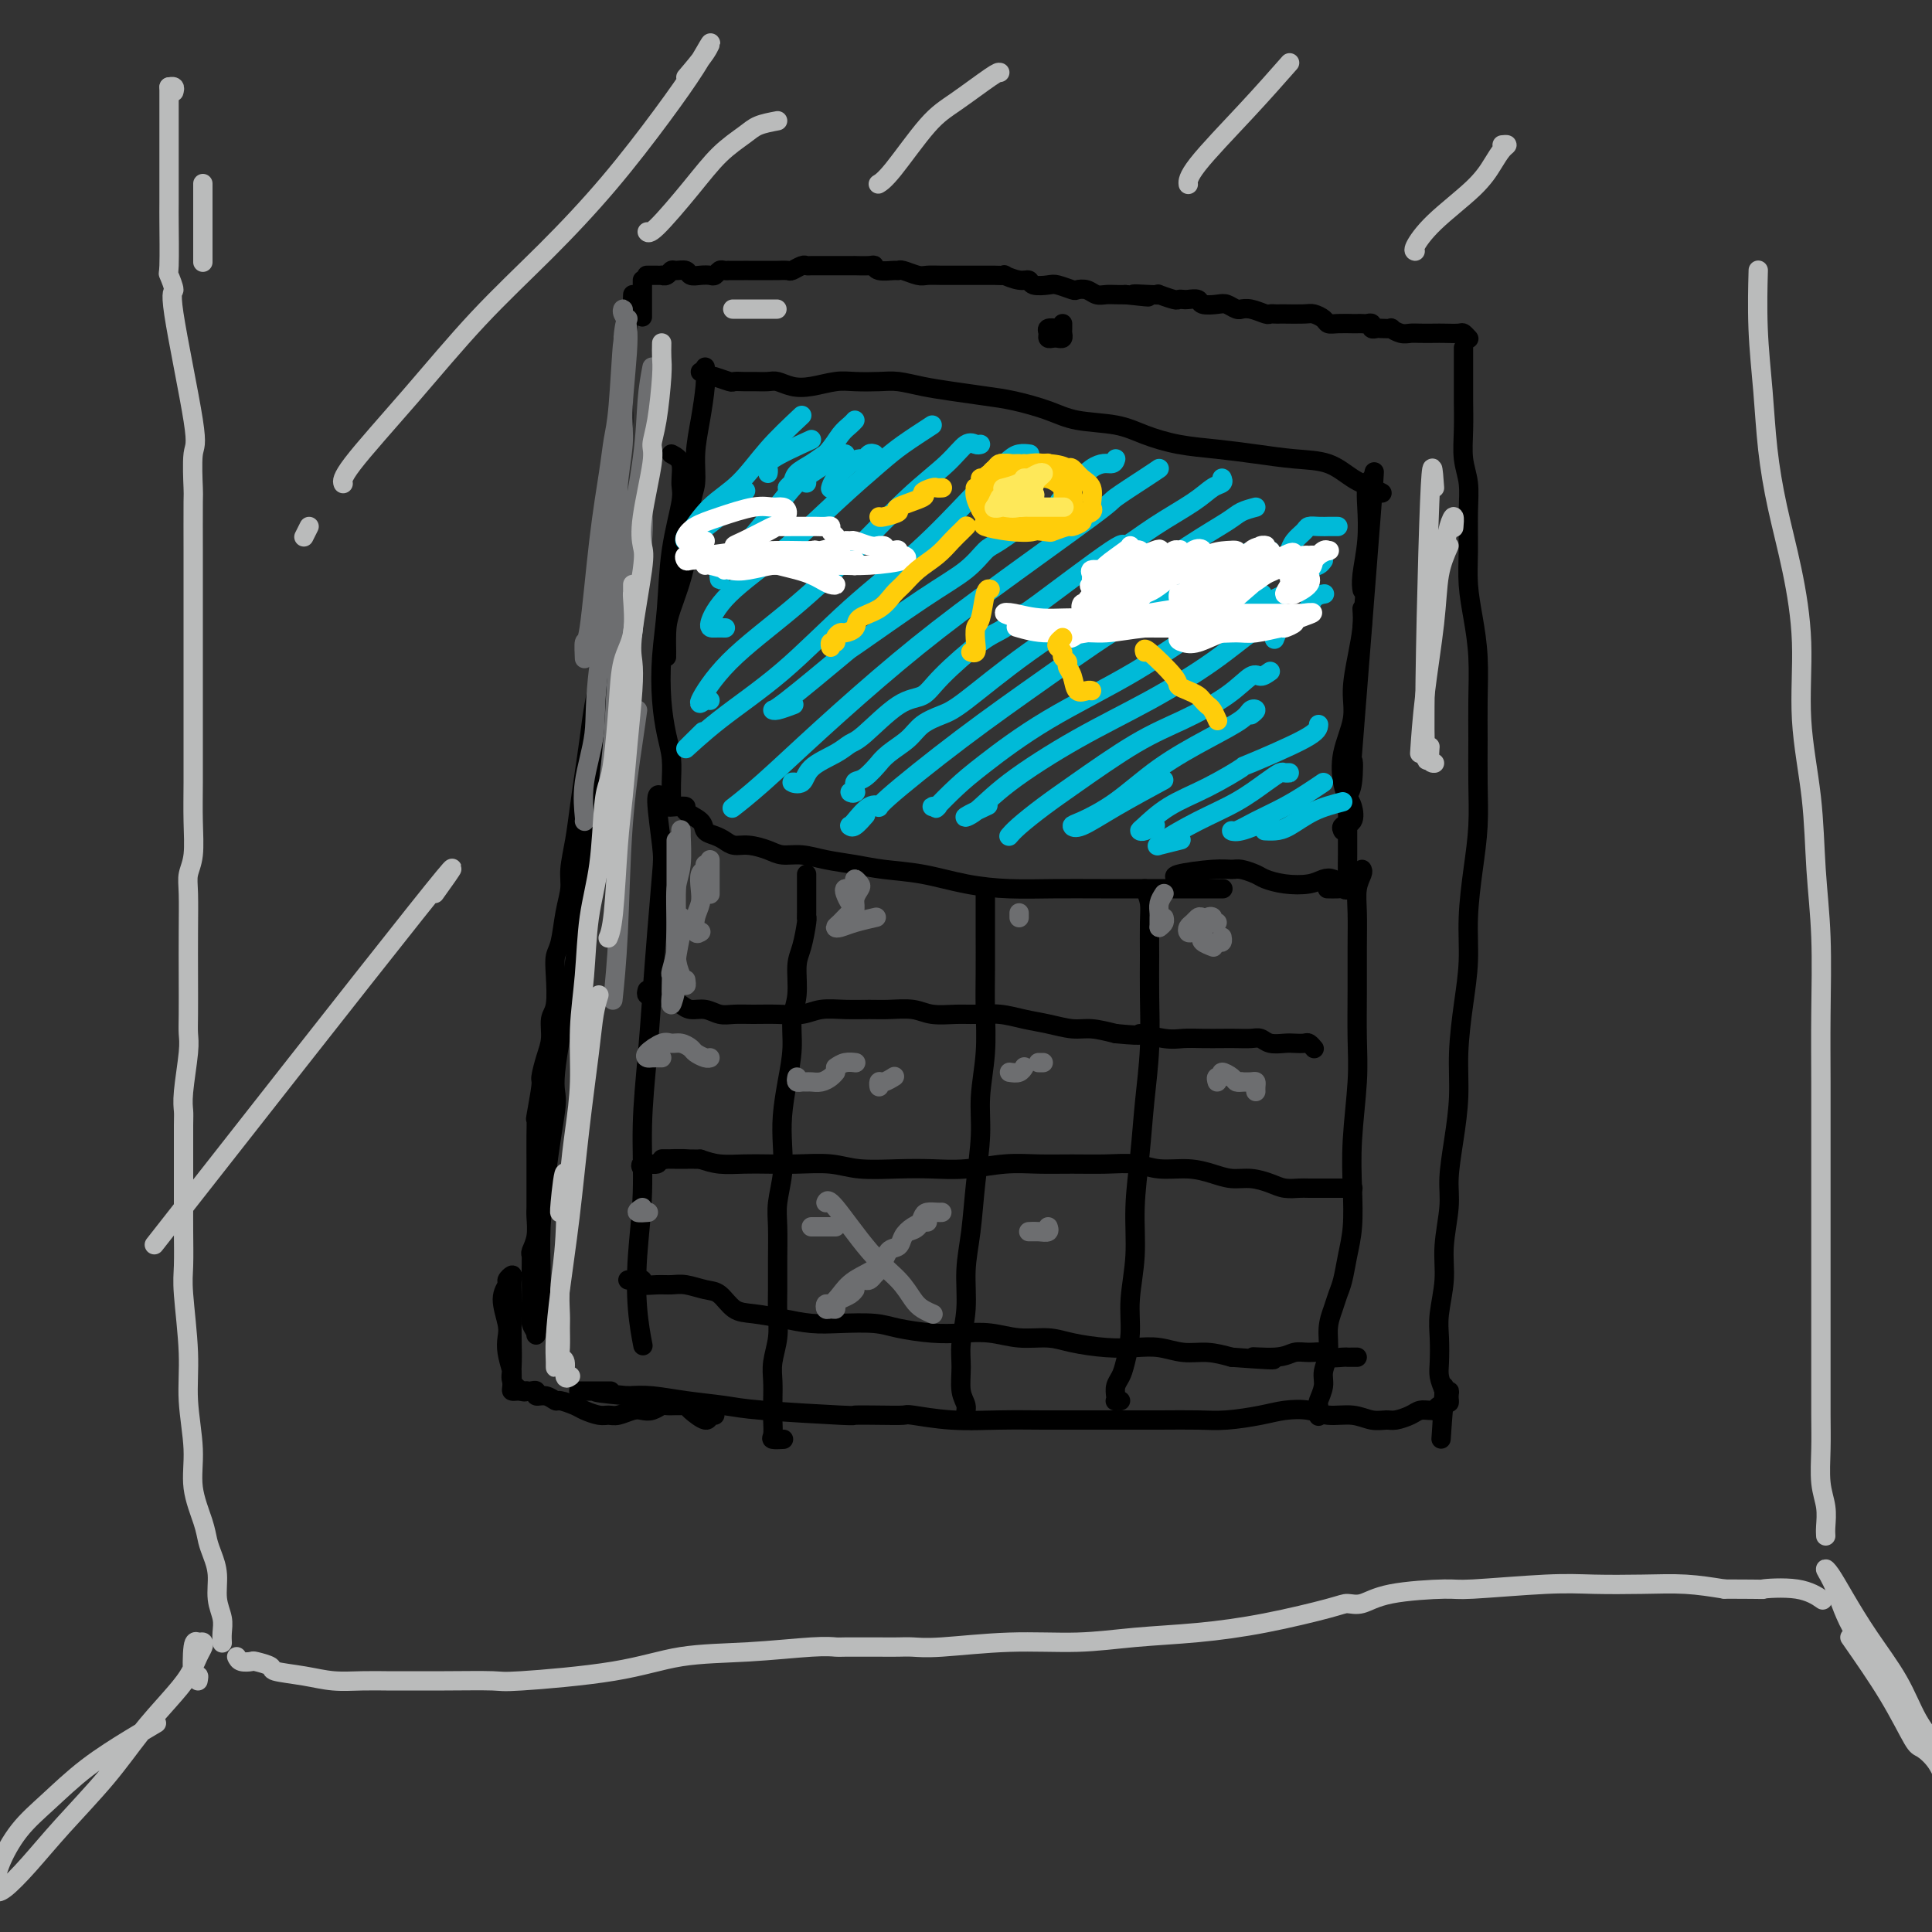 <svg viewBox='0 0 400 400' version='1.1' xmlns='http://www.w3.org/2000/svg' xmlns:xlink='http://www.w3.org/1999/xlink'><rect x="0" y="0" width="400" height="400" fill="#333333" stroke="none"/><g fill='none' stroke='#000000' stroke-width='4' stroke-linecap='round' stroke-linejoin='round'><path d='M133,58c0.000,0.458 0.000,0.917 0,1c0.000,0.083 0.000,-0.208 0,1c0.000,1.208 0.000,3.917 0,5c0.000,1.083 0.000,0.542 0,0'/><path d='M131,61c-0.033,0.741 -0.065,1.481 0,2c0.065,0.519 0.228,0.816 0,1c-0.228,0.184 -0.846,0.253 -1,1c-0.154,0.747 0.154,2.171 0,3c-0.154,0.829 -0.772,1.061 -1,2c-0.228,0.939 -0.065,2.584 0,4c0.065,1.416 0.032,2.601 0,4c-0.032,1.399 -0.061,3.011 0,5c0.061,1.989 0.214,4.356 0,5c-0.214,0.644 -0.793,-0.433 -1,2c-0.207,2.433 -0.040,8.377 0,11c0.040,2.623 -0.046,1.924 0,2c0.046,0.076 0.223,0.926 0,2c-0.223,1.074 -0.847,2.371 -1,4c-0.153,1.629 0.165,3.589 0,5c-0.165,1.411 -0.814,2.273 -1,4c-0.186,1.727 0.091,4.318 0,6c-0.091,1.682 -0.549,2.454 -1,4c-0.451,1.546 -0.894,3.867 -1,6c-0.106,2.133 0.126,4.077 0,6c-0.126,1.923 -0.611,3.825 -1,6c-0.389,2.175 -0.683,4.623 -1,7c-0.317,2.377 -0.659,4.683 -1,7c-0.341,2.317 -0.683,4.645 -1,7c-0.317,2.355 -0.610,4.739 -1,7c-0.390,2.261 -0.879,4.401 -1,6c-0.121,1.599 0.125,2.659 0,4c-0.125,1.341 -0.621,2.965 -1,5c-0.379,2.035 -0.641,4.483 -1,6c-0.359,1.517 -0.813,2.103 -1,3c-0.187,0.897 -0.105,2.104 0,4c0.105,1.896 0.234,4.480 0,6c-0.234,1.520 -0.832,1.974 -1,3c-0.168,1.026 0.095,2.623 0,4c-0.095,1.377 -0.547,2.535 -1,4c-0.453,1.465 -0.906,3.237 -1,4c-0.094,0.763 0.171,0.518 0,2c-0.171,1.482 -0.778,4.692 -1,6c-0.222,1.308 -0.060,0.714 0,1c0.060,0.286 0.016,1.452 0,3c-0.016,1.548 -0.005,3.477 0,5c0.005,1.523 0.002,2.641 0,4c-0.002,1.359 -0.004,2.960 0,4c0.004,1.040 0.015,1.521 0,2c-0.015,0.479 -0.057,0.957 0,2c0.057,1.043 0.212,2.652 0,4c-0.212,1.348 -0.790,2.433 -1,3c-0.210,0.567 -0.052,0.614 0,1c0.052,0.386 -0.001,1.111 0,3c0.001,1.889 0.057,4.941 0,7c-0.057,2.059 -0.225,3.124 0,4c0.225,0.876 0.845,1.561 1,2c0.155,0.439 -0.154,0.631 0,0c0.154,-0.631 0.773,-2.086 1,-3c0.227,-0.914 0.064,-1.286 0,-2c-0.064,-0.714 -0.027,-1.769 0,-3c0.027,-1.231 0.046,-2.639 0,-5c-0.046,-2.361 -0.156,-5.675 0,-9c0.156,-3.325 0.578,-6.663 1,-10'/><path d='M113,244c0.914,-7.609 1.698,-11.631 2,-14c0.302,-2.369 0.123,-3.086 0,-4c-0.123,-0.914 -0.188,-2.026 0,-4c0.188,-1.974 0.629,-4.811 1,-7c0.371,-2.189 0.672,-3.731 1,-5c0.328,-1.269 0.683,-2.265 1,-4c0.317,-1.735 0.595,-4.210 1,-7c0.405,-2.790 0.936,-5.895 1,-9c0.064,-3.105 -0.338,-6.212 0,-9c0.338,-2.788 1.415,-5.259 2,-8c0.585,-2.741 0.679,-5.751 1,-9c0.321,-3.249 0.870,-6.737 1,-10c0.130,-3.263 -0.157,-6.302 0,-9c0.157,-2.698 0.759,-5.057 1,-6c0.241,-0.943 0.120,-0.472 0,0'/><path d='M134,57c-0.091,-0.000 -0.183,-0.000 0,0c0.183,0.000 0.640,0.001 1,0c0.360,-0.001 0.621,-0.004 1,0c0.379,0.004 0.874,0.015 1,0c0.126,-0.015 -0.117,-0.058 0,0c0.117,0.058 0.594,0.215 1,0c0.406,-0.215 0.741,-0.804 1,-1c0.259,-0.196 0.440,-0.000 1,0c0.560,0.000 1.498,-0.195 2,0c0.502,0.195 0.568,0.781 1,1c0.432,0.219 1.228,0.073 2,0c0.772,-0.073 1.518,-0.072 2,0c0.482,0.072 0.701,0.215 1,0c0.299,-0.215 0.679,-0.790 1,-1c0.321,-0.210 0.584,-0.056 1,0c0.416,0.056 0.986,0.015 1,0c0.014,-0.015 -0.527,-0.004 0,0c0.527,0.004 2.124,0.001 3,0c0.876,-0.001 1.032,-0.000 1,0c-0.032,0.000 -0.250,-0.000 0,0c0.250,0.000 0.969,0.001 2,0c1.031,-0.001 2.374,-0.004 3,0c0.626,0.004 0.535,0.015 1,0c0.465,-0.015 1.486,-0.057 2,0c0.514,0.057 0.522,0.211 1,0c0.478,-0.211 1.427,-0.789 2,-1c0.573,-0.211 0.769,-0.057 1,0c0.231,0.057 0.498,0.015 1,0c0.502,-0.015 1.239,-0.004 2,0c0.761,0.004 1.546,0.001 2,0c0.454,-0.001 0.577,0.000 1,0c0.423,-0.000 1.146,-0.001 2,0c0.854,0.001 1.837,0.004 2,0c0.163,-0.004 -0.496,-0.015 0,0c0.496,0.015 2.147,0.057 3,0c0.853,-0.057 0.909,-0.212 1,0c0.091,0.212 0.216,0.793 1,1c0.784,0.207 2.226,0.041 3,0c0.774,-0.041 0.881,0.041 1,0c0.119,-0.041 0.248,-0.207 1,0c0.752,0.207 2.125,0.788 3,1c0.875,0.212 1.253,0.057 2,0c0.747,-0.057 1.862,-0.015 3,0c1.138,0.015 2.299,0.004 3,0c0.701,-0.004 0.942,-0.002 2,0c1.058,0.002 2.934,0.005 4,0c1.066,-0.005 1.322,-0.016 2,0c0.678,0.016 1.776,0.061 2,0c0.224,-0.061 -0.427,-0.226 0,0c0.427,0.226 1.933,0.844 3,1c1.067,0.156 1.694,-0.151 2,0c0.306,0.151 0.291,0.759 1,1c0.709,0.241 2.143,0.116 3,0c0.857,-0.116 1.135,-0.224 2,0c0.865,0.224 2.315,0.778 3,1c0.685,0.222 0.606,0.112 1,0c0.394,-0.112 1.260,-0.226 2,0c0.740,0.226 1.353,0.793 2,1c0.647,0.207 1.328,0.056 2,0c0.672,-0.056 1.335,-0.016 2,0c0.665,0.016 1.333,0.008 2,0'/><path d='M233,61c8.506,0.929 3.270,0.253 2,0c-1.270,-0.253 1.424,-0.082 3,0c1.576,0.082 2.033,0.074 2,0c-0.033,-0.074 -0.557,-0.216 0,0c0.557,0.216 2.195,0.789 3,1c0.805,0.211 0.777,0.060 1,0c0.223,-0.060 0.696,-0.030 1,0c0.304,0.030 0.437,0.060 1,0c0.563,-0.060 1.555,-0.208 2,0c0.445,0.208 0.344,0.774 1,1c0.656,0.226 2.069,0.113 3,0c0.931,-0.113 1.378,-0.228 2,0c0.622,0.228 1.417,0.797 2,1c0.583,0.203 0.954,0.040 1,0c0.046,-0.040 -0.234,0.042 0,0c0.234,-0.042 0.980,-0.207 2,0c1.020,0.207 2.312,0.788 3,1c0.688,0.212 0.772,0.057 1,0c0.228,-0.057 0.599,-0.016 1,0c0.401,0.016 0.832,0.007 1,0c0.168,-0.007 0.072,-0.012 1,0c0.928,0.012 2.880,0.042 4,0c1.120,-0.042 1.407,-0.155 2,0c0.593,0.155 1.493,0.577 2,1c0.507,0.423 0.622,0.845 1,1c0.378,0.155 1.018,0.042 2,0c0.982,-0.042 2.306,-0.012 3,0c0.694,0.012 0.760,0.007 1,0c0.240,-0.007 0.656,-0.016 1,0c0.344,0.016 0.616,0.057 1,0c0.384,-0.057 0.882,-0.211 1,0c0.118,0.211 -0.142,0.788 0,1c0.142,0.212 0.685,0.061 1,0c0.315,-0.061 0.402,-0.030 1,0c0.598,0.030 1.706,0.061 2,0c0.294,-0.061 -0.227,-0.212 0,0c0.227,0.212 1.200,0.789 2,1c0.800,0.211 1.426,0.057 2,0c0.574,-0.057 1.095,-0.016 2,0c0.905,0.016 2.194,0.008 3,0c0.806,-0.008 1.130,-0.016 2,0c0.870,0.016 2.285,0.056 3,0c0.715,-0.056 0.731,-0.207 1,0c0.269,0.207 0.791,0.774 1,1c0.209,0.226 0.104,0.113 0,0'/><path d='M303,72c-0.000,0.208 -0.000,0.416 0,1c0.000,0.584 0.000,1.543 0,2c-0.000,0.457 -0.001,0.410 0,1c0.001,0.590 0.004,1.815 0,3c-0.004,1.185 -0.015,2.330 0,4c0.015,1.670 0.057,3.866 0,6c-0.057,2.134 -0.212,4.207 0,6c0.212,1.793 0.792,3.306 1,5c0.208,1.694 0.046,3.569 0,6c-0.046,2.431 0.026,5.418 0,8c-0.026,2.582 -0.151,4.760 0,7c0.151,2.240 0.576,4.542 1,7c0.424,2.458 0.846,5.070 1,8c0.154,2.930 0.038,6.176 0,9c-0.038,2.824 -0.000,5.224 0,8c0.000,2.776 -0.038,5.926 0,9c0.038,3.074 0.151,6.071 0,9c-0.151,2.929 -0.566,5.789 -1,9c-0.434,3.211 -0.886,6.775 -1,10c-0.114,3.225 0.110,6.113 0,9c-0.110,2.887 -0.555,5.773 -1,9c-0.445,3.227 -0.889,6.796 -1,10c-0.111,3.204 0.110,6.042 0,9c-0.110,2.958 -0.550,6.035 -1,9c-0.450,2.965 -0.909,5.818 -1,8c-0.091,2.182 0.186,3.691 0,6c-0.186,2.309 -0.834,5.416 -1,8c-0.166,2.584 0.151,4.645 0,7c-0.151,2.355 -0.770,5.004 -1,7c-0.230,1.996 -0.072,3.339 0,5c0.072,1.661 0.058,3.639 0,5c-0.058,1.361 -0.159,2.103 0,3c0.159,0.897 0.580,1.948 1,3'/><path d='M299,288c-1.145,18.541 -0.507,6.395 0,2c0.507,-4.395 0.882,-1.039 1,0c0.118,1.039 -0.021,-0.241 0,-1c0.021,-0.759 0.202,-0.998 0,-1c-0.202,-0.002 -0.786,0.234 -1,0c-0.214,-0.234 -0.057,-0.939 0,-1c0.057,-0.061 0.015,0.522 0,1c-0.015,0.478 -0.004,0.851 0,1c0.004,0.149 0.002,0.075 0,0'/><path d='M300,290c-0.341,0.453 -0.682,0.906 -1,1c-0.318,0.094 -0.613,-0.172 -1,0c-0.387,0.172 -0.865,0.781 -1,1c-0.135,0.219 0.073,0.048 0,0c-0.073,-0.048 -0.427,0.025 -1,0c-0.573,-0.025 -1.363,-0.149 -2,0c-0.637,0.149 -1.120,0.572 -2,1c-0.880,0.428 -2.157,0.862 -3,1c-0.843,0.138 -1.252,-0.019 -2,0c-0.748,0.019 -1.834,0.215 -3,0c-1.166,-0.215 -2.413,-0.839 -4,-1c-1.587,-0.161 -3.515,0.143 -5,0c-1.485,-0.143 -2.526,-0.732 -4,-1c-1.474,-0.268 -3.380,-0.215 -5,0c-1.620,0.215 -2.955,0.594 -5,1c-2.045,0.406 -4.802,0.841 -7,1c-2.198,0.159 -3.839,0.043 -6,0c-2.161,-0.043 -4.844,-0.011 -8,0c-3.156,0.011 -6.787,0.003 -8,0c-1.213,-0.003 -0.008,0.000 -1,0c-0.992,-0.000 -4.182,-0.004 -7,0c-2.818,0.004 -5.263,0.015 -8,0c-2.737,-0.015 -5.766,-0.057 -9,0c-3.234,0.057 -6.672,0.211 -10,0c-3.328,-0.211 -6.545,-0.788 -8,-1c-1.455,-0.212 -1.148,-0.060 -2,0c-0.852,0.060 -2.864,0.027 -5,0c-2.136,-0.027 -4.397,-0.049 -5,0c-0.603,0.049 0.450,0.167 -3,0c-3.450,-0.167 -11.405,-0.619 -16,-1c-4.595,-0.381 -5.830,-0.690 -8,-1c-2.170,-0.310 -5.277,-0.622 -8,-1c-2.723,-0.378 -5.064,-0.822 -7,-1c-1.936,-0.178 -3.468,-0.089 -5,0'/><path d='M130,289c-11.137,-1.000 -5.480,-1.000 -4,-1c1.480,0.000 -1.217,0.000 -3,0c-1.783,0.000 -2.652,0.000 -3,0c-0.348,0.000 -0.174,0.000 0,0'/><path d='M219,68c-0.852,-0.083 -1.704,-0.166 -2,0c-0.296,0.166 -0.037,0.581 0,1c0.037,0.419 -0.148,0.841 0,1c0.148,0.159 0.628,0.054 1,0c0.372,-0.054 0.636,-0.057 1,0c0.364,0.057 0.830,0.173 1,0c0.170,-0.173 0.046,-0.634 0,-1c-0.046,-0.366 -0.012,-0.637 0,-1c0.012,-0.363 0.004,-0.818 0,-1c-0.004,-0.182 -0.002,-0.091 0,0'/><path d='M146,76c0.081,1.067 0.162,2.135 0,4c-0.162,1.865 -0.566,4.529 -1,7c-0.434,2.471 -0.897,4.751 -1,7c-0.103,2.249 0.154,4.467 0,6c-0.154,1.533 -0.721,2.383 -1,5c-0.279,2.617 -0.271,7.003 -1,11c-0.729,3.997 -2.195,7.607 -3,10c-0.805,2.393 -0.948,3.569 -1,5c-0.052,1.431 -0.014,3.116 0,4c0.014,0.884 0.004,0.967 0,1c-0.004,0.033 -0.002,0.017 0,0'/><path d='M145,77c0.451,-0.111 0.902,-0.222 1,0c0.098,0.222 -0.158,0.777 0,1c0.158,0.223 0.728,0.112 1,0c0.272,-0.112 0.246,-0.226 1,0c0.754,0.226 2.289,0.793 3,1c0.711,0.207 0.598,0.055 1,0c0.402,-0.055 1.317,-0.011 2,0c0.683,0.011 1.132,-0.010 2,0c0.868,0.010 2.154,0.052 3,0c0.846,-0.052 1.253,-0.196 2,0c0.747,0.196 1.834,0.732 3,1c1.166,0.268 2.411,0.267 4,0c1.589,-0.267 3.522,-0.801 5,-1c1.478,-0.199 2.500,-0.065 4,0c1.500,0.065 3.478,0.059 5,0c1.522,-0.059 2.589,-0.171 4,0c1.411,0.171 3.167,0.626 5,1c1.833,0.374 3.743,0.667 6,1c2.257,0.333 4.861,0.704 7,1c2.139,0.296 3.812,0.516 6,1c2.188,0.484 4.890,1.233 7,2c2.110,0.767 3.629,1.554 6,2c2.371,0.446 5.594,0.553 8,1c2.406,0.447 3.996,1.233 6,2c2.004,0.767 4.422,1.513 7,2c2.578,0.487 5.315,0.714 8,1c2.685,0.286 5.317,0.629 8,1c2.683,0.371 5.416,0.768 8,1c2.584,0.232 5.018,0.297 7,1c1.982,0.703 3.511,2.044 5,3c1.489,0.956 2.939,1.527 4,2c1.061,0.473 1.732,0.850 2,1c0.268,0.150 0.134,0.075 0,0'/><path d='M284,99c-0.415,0.554 -0.829,1.109 -1,2c-0.171,0.891 -0.098,2.120 0,4c0.098,1.880 0.222,4.411 0,7c-0.222,2.589 -0.791,5.235 -1,7c-0.209,1.765 -0.060,2.647 0,3c0.060,0.353 0.030,0.176 0,0'/><path d='M282,126c0.079,1.187 0.157,2.374 0,4c-0.157,1.626 -0.551,3.692 -1,6c-0.449,2.308 -0.955,4.859 -1,7c-0.045,2.141 0.369,3.871 0,6c-0.369,2.129 -1.523,4.658 -2,7c-0.477,2.342 -0.279,4.497 0,6c0.279,1.503 0.639,2.354 1,3c0.361,0.646 0.724,1.087 1,2c0.276,0.913 0.466,2.296 0,3c-0.466,0.704 -1.587,0.728 -2,1c-0.413,0.272 -0.118,0.792 0,1c0.118,0.208 0.059,0.104 0,0'/><path d='M139,94c0.860,0.454 1.720,0.908 2,2c0.280,1.092 -0.020,2.823 0,4c0.020,1.177 0.358,1.800 0,4c-0.358,2.200 -1.414,5.978 -2,10c-0.586,4.022 -0.703,8.290 -1,12c-0.297,3.710 -0.773,6.863 -1,10c-0.227,3.137 -0.204,6.260 0,9c0.204,2.740 0.591,5.099 1,7c0.409,1.901 0.842,3.345 1,5c0.158,1.655 0.043,3.523 0,5c-0.043,1.477 -0.012,2.565 0,3c0.012,0.435 0.006,0.218 0,0'/><path d='M138,166c-0.160,0.418 -0.319,0.836 0,1c0.319,0.164 1.117,0.075 2,0c0.883,-0.075 1.850,-0.136 2,0c0.150,0.136 -0.518,0.470 0,1c0.518,0.530 2.221,1.256 3,2c0.779,0.744 0.633,1.505 1,2c0.367,0.495 1.246,0.724 2,1c0.754,0.276 1.384,0.600 2,1c0.616,0.400 1.220,0.877 2,1c0.780,0.123 1.736,-0.108 3,0c1.264,0.108 2.837,0.554 4,1c1.163,0.446 1.918,0.893 3,1c1.082,0.107 2.491,-0.127 4,0c1.509,0.127 3.117,0.615 5,1c1.883,0.385 4.041,0.667 6,1c1.959,0.333 3.720,0.716 6,1c2.280,0.284 5.078,0.468 8,1c2.922,0.532 5.966,1.410 9,2c3.034,0.590 6.056,0.890 9,1c2.944,0.110 5.810,0.029 9,0c3.190,-0.029 6.705,-0.008 10,0c3.295,0.008 6.372,0.002 9,0c2.628,-0.002 4.808,-0.001 7,0c2.192,0.001 4.398,0.000 6,0c1.602,-0.000 2.601,-0.000 3,0c0.399,0.000 0.200,0.000 0,0'/><path d='M284,103c0.451,-4.897 0.902,-9.794 0,2c-0.902,11.794 -3.156,40.280 -4,51c-0.844,10.720 -0.279,3.673 0,2c0.279,-1.673 0.271,2.026 0,4c-0.271,1.974 -0.805,2.222 -1,3c-0.195,0.778 -0.051,2.087 0,3c0.051,0.913 0.010,1.432 0,3c-0.010,1.568 0.009,4.186 0,6c-0.009,1.814 -0.048,2.826 0,4c0.048,1.174 0.184,2.511 0,3c-0.184,0.489 -0.689,0.131 -1,0c-0.311,-0.131 -0.430,-0.035 -1,0c-0.570,0.035 -1.591,0.010 -2,0c-0.409,-0.010 -0.204,-0.005 0,0'/><path d='M137,165c-0.530,-0.490 -1.059,-0.979 -1,1c0.059,1.979 0.707,6.427 1,9c0.293,2.573 0.232,3.270 0,6c-0.232,2.730 -0.636,7.495 -1,12c-0.364,4.505 -0.690,8.752 -1,13c-0.310,4.248 -0.606,8.496 -1,13c-0.394,4.504 -0.886,9.264 -1,14c-0.114,4.736 0.152,9.449 0,14c-0.152,4.551 -0.721,8.942 -1,13c-0.279,4.058 -0.267,7.785 0,11c0.267,3.215 0.791,5.919 1,7c0.209,1.081 0.105,0.541 0,0'/><path d='M282,180c0.113,0.192 0.227,0.385 0,1c-0.227,0.615 -0.793,1.653 -1,3c-0.207,1.347 -0.054,3.004 0,5c0.054,1.996 0.011,4.330 0,7c-0.011,2.670 0.011,5.677 0,9c-0.011,3.323 -0.055,6.961 0,10c0.055,3.039 0.208,5.480 0,9c-0.208,3.520 -0.777,8.119 -1,12c-0.223,3.881 -0.101,7.045 0,10c0.101,2.955 0.182,5.700 0,8c-0.182,2.300 -0.627,4.154 -1,6c-0.373,1.846 -0.673,3.683 -1,5c-0.327,1.317 -0.680,2.113 -1,3c-0.320,0.887 -0.607,1.864 -1,3c-0.393,1.136 -0.894,2.431 -1,4c-0.106,1.569 0.182,3.413 0,5c-0.182,1.587 -0.833,2.916 -1,4c-0.167,1.084 0.151,1.923 0,3c-0.151,1.077 -0.773,2.392 -1,3c-0.227,0.608 -0.061,0.510 0,1c0.061,0.490 0.017,1.569 0,2c-0.017,0.431 -0.009,0.216 0,0'/><path d='M134,205c-0.119,0.423 -0.238,0.846 0,1c0.238,0.154 0.833,0.041 1,0c0.167,-0.041 -0.093,-0.008 0,0c0.093,0.008 0.539,-0.009 1,0c0.461,0.009 0.938,0.045 1,0c0.062,-0.045 -0.290,-0.171 0,0c0.290,0.171 1.221,0.638 2,1c0.779,0.362 1.404,0.619 2,1c0.596,0.381 1.162,0.887 2,1c0.838,0.113 1.948,-0.166 3,0c1.052,0.166 2.045,0.778 3,1c0.955,0.222 1.871,0.056 3,0c1.129,-0.056 2.471,-0.001 4,0c1.529,0.001 3.245,-0.052 5,0c1.755,0.052 3.549,0.210 5,0c1.451,-0.210 2.559,-0.789 4,-1c1.441,-0.211 3.216,-0.053 5,0c1.784,0.053 3.576,-0.000 5,0c1.424,0.000 2.480,0.053 4,0c1.520,-0.053 3.504,-0.211 5,0c1.496,0.211 2.503,0.792 4,1c1.497,0.208 3.484,0.044 5,0c1.516,-0.044 2.562,0.031 4,0c1.438,-0.031 3.268,-0.167 5,0c1.732,0.167 3.365,0.636 5,1c1.635,0.364 3.273,0.623 5,1c1.727,0.377 3.542,0.871 5,1c1.458,0.129 2.559,-0.106 4,0c1.441,0.106 3.220,0.553 5,1'/><path d='M231,214c7.378,0.713 4.823,-0.005 5,0c0.177,0.005 3.086,0.733 5,1c1.914,0.267 2.834,0.072 4,0c1.166,-0.072 2.578,-0.020 4,0c1.422,0.020 2.855,0.009 4,0c1.145,-0.009 2.001,-0.017 3,0c0.999,0.017 2.140,0.057 3,0c0.860,-0.057 1.439,-0.211 2,0c0.561,0.211 1.106,0.788 2,1c0.894,0.212 2.138,0.061 3,0c0.862,-0.061 1.341,-0.030 2,0c0.659,0.030 1.496,0.060 2,0c0.504,-0.060 0.674,-0.208 1,0c0.326,0.208 0.807,0.774 1,1c0.193,0.226 0.096,0.113 0,0'/><path d='M280,246c0.097,0.000 0.194,0.000 0,0c-0.194,-0.000 -0.680,-0.000 -1,0c-0.320,0.000 -0.474,0.000 -1,0c-0.526,-0.000 -1.424,-0.000 -2,0c-0.576,0.000 -0.829,0.001 -1,0c-0.171,-0.001 -0.260,-0.003 -1,0c-0.740,0.003 -2.129,0.011 -3,0c-0.871,-0.011 -1.222,-0.041 -2,0c-0.778,0.041 -1.981,0.152 -3,0c-1.019,-0.152 -1.852,-0.567 -3,-1c-1.148,-0.433 -2.610,-0.886 -4,-1c-1.390,-0.114 -2.709,0.109 -4,0c-1.291,-0.109 -2.555,-0.551 -4,-1c-1.445,-0.449 -3.069,-0.905 -5,-1c-1.931,-0.095 -4.167,0.171 -6,0c-1.833,-0.171 -3.264,-0.779 -5,-1c-1.736,-0.221 -3.778,-0.055 -6,0c-2.222,0.055 -4.623,0.001 -7,0c-2.377,-0.001 -4.730,0.052 -7,0c-2.270,-0.052 -4.458,-0.209 -7,0c-2.542,0.209 -5.436,0.784 -8,1c-2.564,0.216 -4.796,0.072 -7,0c-2.204,-0.072 -4.381,-0.072 -7,0c-2.619,0.072 -5.679,0.215 -8,0c-2.321,-0.215 -3.902,-0.789 -6,-1c-2.098,-0.211 -4.714,-0.059 -7,0c-2.286,0.059 -4.242,0.026 -6,0c-1.758,-0.026 -3.320,-0.046 -5,0c-1.680,0.046 -3.480,0.156 -5,0c-1.520,-0.156 -2.760,-0.578 -4,-1'/><path d='M145,240c-14.379,-0.137 -5.327,0.019 -3,0c2.327,-0.019 -2.070,-0.215 -4,0c-1.930,0.215 -1.394,0.841 -2,1c-0.606,0.159 -2.356,-0.150 -3,0c-0.644,0.150 -0.184,0.757 0,1c0.184,0.243 0.092,0.121 0,0'/><path d='M130,265c0.345,-0.008 0.690,-0.016 1,0c0.310,0.016 0.586,0.057 1,0c0.414,-0.057 0.966,-0.212 1,0c0.034,0.212 -0.451,0.792 0,1c0.451,0.208 1.839,0.042 3,0c1.161,-0.042 2.095,0.038 3,0c0.905,-0.038 1.780,-0.193 3,0c1.220,0.193 2.786,0.734 4,1c1.214,0.266 2.077,0.257 3,1c0.923,0.743 1.906,2.238 3,3c1.094,0.762 2.298,0.792 4,1c1.702,0.208 3.901,0.594 6,1c2.099,0.406 4.097,0.830 6,1c1.903,0.170 3.711,0.084 6,0c2.289,-0.084 5.058,-0.167 7,0c1.942,0.167 3.056,0.585 5,1c1.944,0.415 4.718,0.829 7,1c2.282,0.171 4.071,0.101 6,0c1.929,-0.101 3.999,-0.234 6,0c2.001,0.234 3.935,0.833 6,1c2.065,0.167 4.263,-0.100 6,0c1.737,0.100 3.012,0.567 5,1c1.988,0.433 4.687,0.833 7,1c2.313,0.167 4.238,0.100 6,0c1.762,-0.100 3.359,-0.233 5,0c1.641,0.233 3.326,0.832 5,1c1.674,0.168 3.335,-0.095 5,0c1.665,0.095 3.332,0.547 5,1'/><path d='M255,281c14.404,1.066 6.914,0.232 5,0c-1.914,-0.232 1.747,0.138 4,0c2.253,-0.138 3.098,-0.783 4,-1c0.902,-0.217 1.863,-0.006 3,0c1.137,0.006 2.451,-0.195 3,0c0.549,0.195 0.333,0.784 1,1c0.667,0.216 2.217,0.058 3,0c0.783,-0.058 0.797,-0.015 1,0c0.203,0.015 0.593,0.004 1,0c0.407,-0.004 0.831,-0.001 1,0c0.169,0.001 0.085,0.001 0,0'/><path d='M167,181c0.006,3.263 0.012,6.527 0,8c-0.012,1.473 -0.041,1.156 0,1c0.041,-0.156 0.150,-0.150 0,1c-0.150,1.150 -0.561,3.446 -1,5c-0.439,1.554 -0.905,2.367 -1,4c-0.095,1.633 0.181,4.088 0,6c-0.181,1.912 -0.819,3.283 -1,5c-0.181,1.717 0.096,3.780 0,6c-0.096,2.220 -0.565,4.596 -1,7c-0.435,2.404 -0.834,4.836 -1,7c-0.166,2.164 -0.097,4.062 0,6c0.097,1.938 0.222,3.918 0,6c-0.222,2.082 -0.792,4.268 -1,6c-0.208,1.732 -0.055,3.011 0,5c0.055,1.989 0.011,4.688 0,7c-0.011,2.312 0.011,4.235 0,6c-0.011,1.765 -0.056,3.371 0,5c0.056,1.629 0.211,3.282 0,5c-0.211,1.718 -0.788,3.500 -1,5c-0.212,1.500 -0.059,2.717 0,4c0.059,1.283 0.023,2.631 0,4c-0.023,1.369 -0.034,2.759 0,4c0.034,1.241 0.112,2.333 0,3c-0.112,0.667 -0.415,0.910 0,1c0.415,0.090 1.547,0.026 2,0c0.453,-0.026 0.226,-0.013 0,0'/><path d='M204,185c-0.000,-0.494 -0.000,-0.988 0,-1c0.000,-0.012 0.000,0.458 0,1c-0.000,0.542 -0.000,1.156 0,2c0.000,0.844 0.001,1.920 0,3c-0.001,1.080 -0.004,2.166 0,4c0.004,1.834 0.016,4.415 0,7c-0.016,2.585 -0.060,5.173 0,8c0.060,2.827 0.224,5.892 0,9c-0.224,3.108 -0.834,6.261 -1,9c-0.166,2.739 0.114,5.066 0,8c-0.114,2.934 -0.623,6.475 -1,10c-0.377,3.525 -0.623,7.032 -1,10c-0.377,2.968 -0.887,5.396 -1,8c-0.113,2.604 0.170,5.383 0,8c-0.170,2.617 -0.793,5.072 -1,7c-0.207,1.928 0.001,3.329 0,5c-0.001,1.671 -0.210,3.611 0,5c0.210,1.389 0.840,2.228 1,3c0.160,0.772 -0.149,1.477 0,2c0.149,0.523 0.757,0.864 1,1c0.243,0.136 0.122,0.068 0,0'/><path d='M237,184c0.423,0.981 0.846,1.962 1,3c0.154,1.038 0.038,2.131 0,4c-0.038,1.869 0.001,4.512 0,7c-0.001,2.488 -0.043,4.822 0,8c0.043,3.178 0.170,7.200 0,11c-0.170,3.800 -0.638,7.379 -1,11c-0.362,3.621 -0.618,7.285 -1,11c-0.382,3.715 -0.890,7.481 -1,11c-0.110,3.519 0.178,6.791 0,10c-0.178,3.209 -0.822,6.354 -1,9c-0.178,2.646 0.110,4.792 0,7c-0.110,2.208 -0.618,4.476 -1,6c-0.382,1.524 -0.639,2.303 -1,3c-0.361,0.697 -0.825,1.311 -1,2c-0.175,0.689 -0.061,1.453 0,2c0.061,0.547 0.068,0.879 0,1c-0.068,0.121 -0.211,0.033 0,0c0.211,-0.033 0.774,-0.009 1,0c0.226,0.009 0.113,0.005 0,0'/><path d='M244,182c-0.682,-0.308 -1.364,-0.615 0,-1c1.364,-0.385 4.773,-0.846 7,-1c2.227,-0.154 3.273,0.001 4,0c0.727,-0.001 1.135,-0.157 2,0c0.865,0.157 2.185,0.627 3,1c0.815,0.373 1.124,0.649 2,1c0.876,0.351 2.318,0.777 4,1c1.682,0.223 3.602,0.242 5,0c1.398,-0.242 2.273,-0.745 3,-1c0.727,-0.255 1.305,-0.261 2,0c0.695,0.261 1.507,0.788 2,1c0.493,0.212 0.668,0.108 1,0c0.332,-0.108 0.820,-0.221 1,0c0.180,0.221 0.051,0.778 0,1c-0.051,0.222 -0.026,0.111 0,0'/><path d='M148,293c-0.394,-0.166 -0.788,-0.332 -1,0c-0.212,0.332 -0.241,1.161 -1,1c-0.759,-0.161 -2.249,-1.311 -3,-2c-0.751,-0.689 -0.764,-0.918 -1,-1c-0.236,-0.082 -0.696,-0.018 -1,0c-0.304,0.018 -0.452,-0.009 -1,0c-0.548,0.009 -1.497,0.054 -2,0c-0.503,-0.054 -0.561,-0.207 -1,0c-0.439,0.207 -1.258,0.773 -2,1c-0.742,0.227 -1.405,0.114 -2,0c-0.595,-0.114 -1.122,-0.230 -2,0c-0.878,0.230 -2.107,0.805 -3,1c-0.893,0.195 -1.451,0.010 -2,0c-0.549,-0.010 -1.088,0.156 -2,0c-0.912,-0.156 -2.197,-0.634 -3,-1c-0.803,-0.366 -1.123,-0.619 -2,-1c-0.877,-0.381 -2.311,-0.891 -3,-1c-0.689,-0.109 -0.632,0.181 -1,0c-0.368,-0.181 -1.159,-0.833 -2,-1c-0.841,-0.167 -1.731,0.151 -2,0c-0.269,-0.151 0.083,-0.773 0,-1c-0.083,-0.227 -0.600,-0.060 -1,0c-0.400,0.060 -0.681,0.015 -1,0c-0.319,-0.015 -0.674,0.002 -1,0c-0.326,-0.002 -0.624,-0.021 -1,0c-0.376,0.021 -0.832,0.083 -1,0c-0.168,-0.083 -0.048,-0.309 0,-1c0.048,-0.691 0.024,-1.845 0,-3'/><path d='M106,284c-0.376,-1.373 -0.815,-2.806 -1,-4c-0.185,-1.194 -0.117,-2.151 0,-3c0.117,-0.849 0.284,-1.591 0,-3c-0.284,-1.409 -1.018,-3.486 -1,-5c0.018,-1.514 0.790,-2.464 1,-3c0.210,-0.536 -0.140,-0.658 0,-1c0.140,-0.342 0.769,-0.905 1,-1c0.231,-0.095 0.062,0.278 0,1c-0.062,0.722 -0.018,1.793 0,3c0.018,1.207 0.011,2.552 0,4c-0.011,1.448 -0.028,3.001 0,5c0.028,1.999 0.099,4.444 0,6c-0.099,1.556 -0.367,2.221 0,3c0.367,0.779 1.368,1.671 2,2c0.632,0.329 0.895,0.094 1,0c0.105,-0.094 0.053,-0.047 0,0'/></g>
<g fill='none' stroke='#00BAD8' stroke-width='4' stroke-linecap='round' stroke-linejoin='round'><path d='M166,86c-2.430,2.278 -4.861,4.557 -7,7c-2.139,2.443 -3.987,5.052 -6,7c-2.013,1.948 -4.192,3.235 -6,5c-1.808,1.765 -3.244,4.007 -4,5c-0.756,0.993 -0.833,0.738 -1,1c-0.167,0.262 -0.426,1.040 0,1c0.426,-0.040 1.537,-0.897 3,-2c1.463,-1.103 3.279,-2.451 5,-4c1.721,-1.549 3.349,-3.300 4,-4c0.651,-0.700 0.326,-0.350 0,0'/><path d='M177,87c-0.247,0.279 -0.494,0.558 -1,1c-0.506,0.442 -1.272,1.046 -2,2c-0.728,0.954 -1.420,2.256 -3,4c-1.580,1.744 -4.049,3.929 -6,6c-1.951,2.071 -3.384,4.029 -5,6c-1.616,1.971 -3.414,3.957 -5,6c-1.586,2.043 -2.961,4.144 -4,5c-1.039,0.856 -1.742,0.467 -2,1c-0.258,0.533 -0.069,1.990 0,2c0.069,0.010 0.020,-1.426 0,-2c-0.020,-0.574 -0.010,-0.287 0,0'/><path d='M193,88c-2.175,1.415 -4.350,2.831 -6,4c-1.650,1.169 -2.776,2.093 -5,4c-2.224,1.907 -5.547,4.798 -9,8c-3.453,3.202 -7.037,6.714 -11,10c-3.963,3.286 -8.305,6.345 -11,9c-2.695,2.655 -3.743,4.908 -4,6c-0.257,1.092 0.277,1.025 1,1c0.723,-0.025 1.635,-0.007 2,0c0.365,0.007 0.182,0.004 0,0'/><path d='M203,92c-0.271,0.083 -0.541,0.166 -1,0c-0.459,-0.166 -1.106,-0.580 -2,0c-0.894,0.580 -2.037,2.153 -4,4c-1.963,1.847 -4.748,3.968 -8,7c-3.252,3.032 -6.970,6.977 -11,11c-4.030,4.023 -8.372,8.125 -13,12c-4.628,3.875 -9.541,7.522 -13,11c-3.459,3.478 -5.463,6.788 -6,8c-0.537,1.212 0.394,0.326 1,0c0.606,-0.326 0.887,-0.093 1,0c0.113,0.093 0.056,0.047 0,0'/><path d='M213,94c0.175,0.022 0.350,0.045 0,0c-0.350,-0.045 -1.224,-0.157 -2,0c-0.776,0.157 -1.454,0.583 -3,2c-1.546,1.417 -3.961,3.825 -7,7c-3.039,3.175 -6.703,7.118 -11,11c-4.297,3.882 -9.228,7.705 -14,12c-4.772,4.295 -9.387,9.062 -14,13c-4.613,3.938 -9.226,7.045 -13,10c-3.774,2.955 -6.708,5.757 -7,6c-0.292,0.243 2.060,-2.073 3,-3c0.940,-0.927 0.470,-0.463 0,0'/><path d='M231,95c-0.149,0.488 -0.298,0.976 -1,1c-0.702,0.024 -1.958,-0.417 -4,1c-2.042,1.417 -4.869,4.690 -6,6c-1.131,1.310 -0.565,0.655 0,0'/><path d='M214,107c-2.695,1.979 -5.389,3.957 -7,5c-1.611,1.043 -2.138,1.150 -3,2c-0.862,0.850 -2.059,2.442 -4,4c-1.941,1.558 -4.625,3.083 -9,6c-4.375,2.917 -10.439,7.228 -13,9c-2.561,1.772 -1.617,1.007 -4,3c-2.383,1.993 -8.091,6.744 -11,9c-2.909,2.256 -3.017,2.017 -3,2c0.017,-0.017 0.158,0.188 1,0c0.842,-0.188 2.383,-0.768 3,-1c0.617,-0.232 0.308,-0.116 0,0'/><path d='M240,97c-0.593,0.407 -1.186,0.815 -3,2c-1.814,1.185 -4.850,3.148 -6,4c-1.150,0.852 -0.413,0.593 -5,4c-4.587,3.407 -14.498,10.479 -22,16c-7.502,5.521 -12.595,9.490 -18,14c-5.405,4.510 -11.122,9.562 -16,14c-4.878,4.438 -8.916,8.262 -12,11c-3.084,2.738 -5.215,4.391 -6,5c-0.785,0.609 -0.224,0.174 0,0c0.224,-0.174 0.112,-0.087 0,0'/><path d='M253,99c0.157,0.370 0.313,0.739 0,1c-0.313,0.261 -1.096,0.413 -2,1c-0.904,0.587 -1.929,1.609 -4,3c-2.071,1.391 -5.189,3.151 -8,5c-2.811,1.849 -5.315,3.787 -6,4c-0.685,0.213 0.450,-1.301 -3,1c-3.450,2.301 -11.483,8.415 -15,11c-3.517,2.585 -2.516,1.642 -3,2c-0.484,0.358 -2.454,2.017 -4,3c-1.546,0.983 -2.669,1.290 -5,3c-2.331,1.710 -5.870,4.825 -8,7c-2.130,2.175 -2.850,3.411 -4,4c-1.150,0.589 -2.728,0.530 -5,2c-2.272,1.470 -5.237,4.468 -7,6c-1.763,1.532 -2.323,1.598 -3,2c-0.677,0.402 -1.470,1.141 -3,2c-1.530,0.859 -3.797,1.838 -5,3c-1.203,1.162 -1.343,2.507 -2,3c-0.657,0.493 -1.831,0.133 -2,0c-0.169,-0.133 0.666,-0.038 1,0c0.334,0.038 0.167,0.019 0,0'/><path d='M260,105c-1.081,0.287 -2.163,0.575 -3,1c-0.837,0.425 -1.431,0.989 -3,2c-1.569,1.011 -4.113,2.469 -8,5c-3.887,2.531 -9.117,6.133 -15,10c-5.883,3.867 -12.417,7.998 -18,12c-5.583,4.002 -10.213,7.876 -13,10c-2.787,2.124 -3.732,2.497 -5,3c-1.268,0.503 -2.859,1.137 -4,2c-1.141,0.863 -1.832,1.955 -3,3c-1.168,1.045 -2.815,2.043 -4,3c-1.185,0.957 -1.910,1.872 -2,2c-0.090,0.128 0.454,-0.530 0,0c-0.454,0.530 -1.908,2.247 -3,3c-1.092,0.753 -1.823,0.542 -2,1c-0.177,0.458 0.200,1.587 0,2c-0.200,0.413 -0.977,0.111 -1,0c-0.023,-0.111 0.708,-0.032 1,0c0.292,0.032 0.146,0.016 0,0'/><path d='M263,114c-0.514,-0.006 -1.027,-0.012 -2,0c-0.973,0.012 -2.404,0.044 -4,1c-1.596,0.956 -3.357,2.838 -7,5c-3.643,2.162 -9.167,4.604 -15,8c-5.833,3.396 -11.974,7.744 -18,12c-6.026,4.256 -11.937,8.419 -18,13c-6.063,4.581 -12.280,9.582 -15,12c-2.720,2.418 -1.945,2.255 -2,2c-0.055,-0.255 -0.941,-0.602 -2,0c-1.059,0.602 -2.290,2.154 -3,3c-0.710,0.846 -0.897,0.986 -1,1c-0.103,0.014 -0.120,-0.099 0,0c0.120,0.099 0.379,0.411 1,0c0.621,-0.411 1.606,-1.546 2,-2c0.394,-0.454 0.197,-0.227 0,0'/><path d='M261,124c0.292,-0.697 0.583,-1.394 0,-1c-0.583,0.394 -2.042,1.879 -4,3c-1.958,1.121 -4.416,1.877 -8,4c-3.584,2.123 -8.292,5.614 -14,9c-5.708,3.386 -12.414,6.669 -18,10c-5.586,3.331 -10.051,6.710 -13,9c-2.949,2.290 -4.380,3.489 -6,5c-1.620,1.511 -3.429,3.333 -4,4c-0.571,0.667 0.094,0.179 0,0c-0.094,-0.179 -0.948,-0.048 -1,0c-0.052,0.048 0.700,0.014 1,0c0.300,-0.014 0.150,-0.007 0,0'/><path d='M262,130c-0.661,-0.063 -1.323,-0.126 -3,1c-1.677,1.126 -4.370,3.440 -8,6c-3.630,2.560 -8.196,5.368 -13,8c-4.804,2.632 -9.847,5.090 -15,8c-5.153,2.910 -10.417,6.271 -14,9c-3.583,2.729 -5.486,4.824 -7,6c-1.514,1.176 -2.638,1.432 -2,1c0.638,-0.432 3.040,-1.552 4,-2c0.960,-0.448 0.480,-0.224 0,0'/><path d='M263,139c-0.713,0.510 -1.426,1.020 -2,1c-0.574,-0.020 -1.009,-0.572 -2,0c-0.991,0.572 -2.539,2.266 -5,4c-2.461,1.734 -5.835,3.507 -9,5c-3.165,1.493 -6.120,2.705 -10,5c-3.880,2.295 -8.686,5.673 -12,8c-3.314,2.327 -5.136,3.603 -7,5c-1.864,1.397 -3.771,2.915 -5,4c-1.229,1.085 -1.780,1.739 -2,2c-0.220,0.261 -0.110,0.131 0,0'/><path d='M259,148c0.515,-0.385 1.029,-0.770 1,-1c-0.029,-0.230 -0.602,-0.306 -1,0c-0.398,0.306 -0.621,0.992 -2,2c-1.379,1.008 -3.915,2.336 -7,4c-3.085,1.664 -6.719,3.664 -10,6c-3.281,2.336 -6.210,5.008 -9,7c-2.790,1.992 -5.440,3.304 -7,4c-1.560,0.696 -2.031,0.778 -2,1c0.031,0.222 0.565,0.585 2,0c1.435,-0.585 3.771,-2.119 7,-4c3.229,-1.881 7.351,-4.109 9,-5c1.649,-0.891 0.824,-0.446 0,0'/><path d='M273,150c-0.041,0.706 -0.081,1.412 -3,3c-2.919,1.588 -8.715,4.058 -11,5c-2.285,0.942 -1.058,0.357 -2,1c-0.942,0.643 -4.055,2.513 -7,4c-2.945,1.487 -5.724,2.591 -8,4c-2.276,1.409 -4.049,3.123 -5,4c-0.951,0.877 -1.080,0.915 -1,1c0.080,0.085 0.368,0.215 1,0c0.632,-0.215 1.609,-0.776 2,-1c0.391,-0.224 0.195,-0.112 0,0'/><path d='M266,160c0.520,-0.009 1.041,-0.019 1,0c-0.041,0.019 -0.643,0.065 -1,0c-0.357,-0.065 -0.468,-0.242 -1,0c-0.532,0.242 -1.487,0.902 -3,2c-1.513,1.098 -3.586,2.635 -6,4c-2.414,1.365 -5.168,2.558 -8,4c-2.832,1.442 -5.742,3.132 -7,4c-1.258,0.868 -0.863,0.913 -1,1c-0.137,0.087 -0.806,0.216 0,0c0.806,-0.216 3.087,-0.776 4,-1c0.913,-0.224 0.456,-0.112 0,0'/><path d='M274,162c-0.854,0.580 -1.708,1.160 -3,2c-1.292,0.840 -3.023,1.940 -5,3c-1.977,1.060 -4.200,2.081 -6,3c-1.800,0.919 -3.176,1.735 -4,2c-0.824,0.265 -1.097,-0.020 -1,0c0.097,0.020 0.562,0.346 2,0c1.438,-0.346 3.849,-1.362 5,-2c1.151,-0.638 1.043,-0.896 1,-1c-0.043,-0.104 -0.022,-0.052 0,0'/><path d='M278,166c-2.045,0.536 -4.089,1.072 -6,2c-1.911,0.928 -3.687,2.249 -5,3c-1.313,0.751 -2.161,0.933 -3,1c-0.839,0.067 -1.668,0.019 -2,0c-0.332,-0.019 -0.166,-0.010 0,0'/><path d='M277,109c-0.891,0.001 -1.782,0.003 -2,0c-0.218,-0.003 0.236,-0.009 0,0c-0.236,0.009 -1.163,0.034 -2,0c-0.837,-0.034 -1.583,-0.128 -2,0c-0.417,0.128 -0.503,0.478 -1,1c-0.497,0.522 -1.403,1.218 -2,2c-0.597,0.782 -0.885,1.652 -1,2c-0.115,0.348 -0.058,0.174 0,0'/><path d='M274,116c-0.275,0.386 -0.551,0.772 -1,1c-0.449,0.228 -1.073,0.300 -2,1c-0.927,0.700 -2.157,2.030 -3,3c-0.843,0.970 -1.298,1.580 -2,2c-0.702,0.420 -1.651,0.652 -2,1c-0.349,0.348 -0.100,0.814 0,1c0.100,0.186 0.050,0.093 0,0'/><path d='M274,123c0.194,-0.032 0.388,-0.064 0,0c-0.388,0.064 -1.358,0.224 -2,1c-0.642,0.776 -0.956,2.167 -2,3c-1.044,0.833 -2.820,1.109 -4,2c-1.180,0.891 -1.766,2.397 -2,3c-0.234,0.603 -0.117,0.301 0,0'/></g>
<g fill='none' stroke='#FFFFFF' stroke-width='4' stroke-linecap='round' stroke-linejoin='round'><path d='M234,113c0.016,0.115 0.033,0.230 -1,1c-1.033,0.770 -3.114,2.195 -4,3c-0.886,0.805 -0.576,0.989 -1,1c-0.424,0.011 -1.582,-0.153 -2,0c-0.418,0.153 -0.096,0.621 0,1c0.096,0.379 -0.034,0.669 0,1c0.034,0.331 0.232,0.701 0,1c-0.232,0.299 -0.895,0.525 0,0c0.895,-0.525 3.348,-1.802 5,-3c1.652,-1.198 2.504,-2.315 3,-3c0.496,-0.685 0.637,-0.936 1,-1c0.363,-0.064 0.948,0.059 1,0c0.052,-0.059 -0.430,-0.299 -1,0c-0.570,0.299 -1.228,1.136 -2,2c-0.772,0.864 -1.658,1.754 -3,3c-1.342,1.246 -3.141,2.848 -4,4c-0.859,1.152 -0.778,1.855 -1,2c-0.222,0.145 -0.745,-0.268 -1,0c-0.255,0.268 -0.241,1.217 0,1c0.241,-0.217 0.708,-1.601 2,-3c1.292,-1.399 3.410,-2.814 5,-4c1.590,-1.186 2.652,-2.142 4,-3c1.348,-0.858 2.982,-1.617 4,-2c1.018,-0.383 1.419,-0.391 1,0c-0.419,0.391 -1.657,1.181 -3,2c-1.343,0.819 -2.790,1.667 -4,3c-1.210,1.333 -2.183,3.151 -3,4c-0.817,0.849 -1.479,0.727 -2,1c-0.521,0.273 -0.903,0.939 -1,1c-0.097,0.061 0.089,-0.484 1,-1c0.911,-0.516 2.546,-1.005 4,-2c1.454,-0.995 2.727,-2.498 4,-4'/><path d='M236,118c2.129,-1.412 2.952,-1.443 4,-2c1.048,-0.557 2.322,-1.639 3,-2c0.678,-0.361 0.760,0.000 1,0c0.240,-0.000 0.638,-0.361 0,0c-0.638,0.361 -2.314,1.445 -4,3c-1.686,1.555 -3.383,3.582 -5,5c-1.617,1.418 -3.154,2.226 -4,3c-0.846,0.774 -1.002,1.513 -1,2c0.002,0.487 0.164,0.722 1,0c0.836,-0.722 2.348,-2.401 4,-4c1.652,-1.599 3.443,-3.117 5,-4c1.557,-0.883 2.879,-1.132 4,-2c1.121,-0.868 2.042,-2.355 3,-3c0.958,-0.645 1.953,-0.447 2,0c0.047,0.447 -0.853,1.143 -2,2c-1.147,0.857 -2.541,1.875 -4,3c-1.459,1.125 -2.983,2.358 -4,3c-1.017,0.642 -1.529,0.693 -2,1c-0.471,0.307 -0.903,0.871 -1,1c-0.097,0.129 0.141,-0.175 1,-1c0.859,-0.825 2.339,-2.169 4,-3c1.661,-0.831 3.502,-1.149 5,-2c1.498,-0.851 2.653,-2.234 4,-3c1.347,-0.766 2.886,-0.915 4,-1c1.114,-0.085 1.804,-0.105 2,0c0.196,0.105 -0.101,0.336 -1,1c-0.899,0.664 -2.400,1.761 -4,3c-1.600,1.239 -3.300,2.619 -5,4'/><path d='M246,122c-1.688,1.397 -1.908,0.890 -2,1c-0.092,0.110 -0.055,0.835 0,1c0.055,0.165 0.127,-0.232 1,-1c0.873,-0.768 2.548,-1.908 4,-3c1.452,-1.092 2.683,-2.135 4,-3c1.317,-0.865 2.722,-1.552 4,-2c1.278,-0.448 2.431,-0.656 3,-1c0.569,-0.344 0.556,-0.822 1,-1c0.444,-0.178 1.347,-0.056 1,0c-0.347,0.056 -1.942,0.046 -3,1c-1.058,0.954 -1.579,2.873 -3,4c-1.421,1.127 -3.744,1.463 -5,2c-1.256,0.537 -1.447,1.276 -2,2c-0.553,0.724 -1.467,1.435 -1,1c0.467,-0.435 2.317,-2.015 4,-3c1.683,-0.985 3.201,-1.375 4,-2c0.799,-0.625 0.879,-1.487 2,-2c1.121,-0.513 3.283,-0.679 4,-1c0.717,-0.321 -0.009,-0.797 0,-1c0.009,-0.203 0.755,-0.132 1,0c0.245,0.132 -0.012,0.327 -1,1c-0.988,0.673 -2.709,1.825 -4,3c-1.291,1.175 -2.152,2.372 -3,3c-0.848,0.628 -1.682,0.687 -2,1c-0.318,0.313 -0.122,0.880 0,1c0.122,0.120 0.168,-0.205 1,-1c0.832,-0.795 2.450,-2.058 4,-3c1.550,-0.942 3.033,-1.561 4,-2c0.967,-0.439 1.419,-0.697 2,-1c0.581,-0.303 1.290,-0.652 2,-1'/><path d='M266,115c2.355,-1.237 1.741,-0.330 2,0c0.259,0.330 1.389,0.081 2,0c0.611,-0.081 0.704,0.005 1,0c0.296,-0.005 0.797,-0.102 1,0c0.203,0.102 0.109,0.402 0,1c-0.109,0.598 -0.233,1.492 -1,2c-0.767,0.508 -2.175,0.628 -3,1c-0.825,0.372 -1.066,0.996 -1,1c0.066,0.004 0.438,-0.612 1,-1c0.562,-0.388 1.315,-0.549 2,-1c0.685,-0.451 1.302,-1.191 2,-2c0.698,-0.809 1.477,-1.688 2,-2c0.523,-0.312 0.789,-0.058 1,0c0.211,0.058 0.366,-0.080 0,0c-0.366,0.080 -1.251,0.379 -2,1c-0.749,0.621 -1.360,1.563 -2,2c-0.640,0.437 -1.309,0.367 -2,1c-0.691,0.633 -1.403,1.968 -2,3c-0.597,1.032 -1.078,1.762 -1,2c0.078,0.238 0.714,-0.017 1,0c0.286,0.017 0.222,0.306 1,0c0.778,-0.306 2.400,-1.206 3,-2c0.600,-0.794 0.180,-1.481 0,-2c-0.180,-0.519 -0.120,-0.871 0,-1c0.120,-0.129 0.302,-0.035 0,0c-0.302,0.035 -1.086,0.010 -2,0c-0.914,-0.010 -1.957,-0.005 -3,0'/><path d='M266,118c-1.226,-0.079 -1.791,-0.276 -3,0c-1.209,0.276 -3.061,1.027 -5,2c-1.939,0.973 -3.964,2.169 -6,3c-2.036,0.831 -4.083,1.298 -5,2c-0.917,0.702 -0.703,1.639 -1,2c-0.297,0.361 -1.104,0.147 -1,0c0.104,-0.147 1.119,-0.228 2,0c0.881,0.228 1.627,0.766 3,0c1.373,-0.766 3.373,-2.835 5,-4c1.627,-1.165 2.881,-1.426 4,-2c1.119,-0.574 2.103,-1.462 3,-2c0.897,-0.538 1.707,-0.727 2,-1c0.293,-0.273 0.071,-0.631 -1,0c-1.071,0.631 -2.989,2.249 -5,4c-2.011,1.751 -4.115,3.634 -6,5c-1.885,1.366 -3.551,2.216 -5,3c-1.449,0.784 -2.679,1.503 -3,2c-0.321,0.497 0.269,0.771 1,1c0.731,0.229 1.603,0.412 3,0c1.397,-0.412 3.319,-1.421 5,-2c1.681,-0.579 3.120,-0.730 5,-1c1.880,-0.270 4.200,-0.661 6,-1c1.800,-0.339 3.080,-0.627 4,-1c0.920,-0.373 1.478,-0.831 2,-1c0.522,-0.169 1.006,-0.048 1,0c-0.006,0.048 -0.503,0.024 -1,0'/><path d='M270,127c3.823,-0.590 0.382,0.434 -1,1c-1.382,0.566 -0.703,0.673 -1,1c-0.297,0.327 -1.568,0.873 -2,1c-0.432,0.127 -0.023,-0.166 -1,0c-0.977,0.166 -3.339,0.789 -5,1c-1.661,0.211 -2.621,0.008 -4,0c-1.379,-0.008 -3.178,0.179 -5,0c-1.822,-0.179 -3.667,-0.724 -6,-1c-2.333,-0.276 -5.153,-0.283 -8,0c-2.847,0.283 -5.721,0.857 -8,1c-2.279,0.143 -3.965,-0.146 -5,0c-1.035,0.146 -1.420,0.726 -2,1c-0.580,0.274 -1.354,0.241 -1,0c0.354,-0.241 1.836,-0.692 4,-1c2.164,-0.308 5.008,-0.475 8,-1c2.992,-0.525 6.130,-1.409 9,-2c2.870,-0.591 5.471,-0.891 8,-1c2.529,-0.109 4.986,-0.029 7,0c2.014,0.029 3.586,0.008 5,0c1.414,-0.008 2.669,-0.002 4,0c1.331,0.002 2.739,0.001 3,0c0.261,-0.001 -0.623,-0.001 -2,0c-1.377,0.001 -3.246,0.004 -5,0c-1.754,-0.004 -3.393,-0.015 -5,0c-1.607,0.015 -3.183,0.056 -5,0c-1.817,-0.056 -3.874,-0.207 -6,0c-2.126,0.207 -4.322,0.774 -7,1c-2.678,0.226 -5.839,0.113 -9,0'/><path d='M230,128c-7.560,0.381 -6.961,0.834 -8,1c-1.039,0.166 -3.717,0.045 -5,0c-1.283,-0.045 -1.172,-0.013 -1,0c0.172,0.013 0.405,0.007 1,0c0.595,-0.007 1.551,-0.016 3,0c1.449,0.016 3.392,0.057 6,0c2.608,-0.057 5.882,-0.211 9,0c3.118,0.211 6.080,0.789 9,1c2.920,0.211 5.799,0.057 8,0c2.201,-0.057 3.723,-0.015 5,0c1.277,0.015 2.308,0.004 2,0c-0.308,-0.004 -1.956,-0.000 -4,0c-2.044,0.000 -4.486,-0.003 -7,0c-2.514,0.003 -5.102,0.012 -8,0c-2.898,-0.012 -6.105,-0.045 -9,0c-2.895,0.045 -5.476,0.169 -8,0c-2.524,-0.169 -4.990,-0.630 -7,-1c-2.010,-0.370 -3.563,-0.650 -5,-1c-1.437,-0.350 -2.759,-0.769 -3,-1c-0.241,-0.231 0.598,-0.275 2,0c1.402,0.275 3.368,0.869 6,1c2.632,0.131 5.930,-0.200 9,0c3.070,0.200 5.913,0.930 9,1c3.087,0.070 6.418,-0.520 9,-1c2.582,-0.480 4.414,-0.850 6,-1c1.586,-0.150 2.927,-0.079 4,0c1.073,0.079 1.878,0.165 2,0c0.122,-0.165 -0.439,-0.583 -1,-1'/><path d='M254,126c1.738,-0.425 -3.917,0.012 -6,0c-2.083,-0.012 -0.594,-0.473 -4,0c-3.406,0.473 -11.707,1.879 -17,3c-5.293,1.121 -7.579,1.956 -10,2c-2.421,0.044 -4.977,-0.702 -6,-1c-1.023,-0.298 -0.511,-0.149 0,0'/><path d='M146,112c-0.224,0.005 -0.448,0.009 -1,0c-0.552,-0.009 -1.431,-0.032 -2,0c-0.569,0.032 -0.827,0.120 -1,0c-0.173,-0.120 -0.261,-0.449 0,-1c0.261,-0.551 0.871,-1.325 2,-2c1.129,-0.675 2.776,-1.250 5,-2c2.224,-0.750 5.025,-1.673 7,-2c1.975,-0.327 3.124,-0.057 4,0c0.876,0.057 1.479,-0.097 2,0c0.521,0.097 0.960,0.446 1,1c0.040,0.554 -0.320,1.312 -1,2c-0.680,0.688 -1.681,1.307 -3,2c-1.319,0.693 -2.957,1.461 -4,2c-1.043,0.539 -1.491,0.848 -2,1c-0.509,0.152 -1.078,0.146 -1,0c0.078,-0.146 0.803,-0.431 2,-1c1.197,-0.569 2.867,-1.420 4,-2c1.133,-0.580 1.730,-0.887 2,-1c0.270,-0.113 0.213,-0.030 1,0c0.787,0.030 2.417,0.008 3,0c0.583,-0.008 0.120,-0.002 0,0c-0.120,0.002 0.104,0.001 1,0c0.896,-0.001 2.465,-0.001 3,0c0.535,0.001 0.037,0.003 0,0c-0.037,-0.003 0.386,-0.012 1,0c0.614,0.012 1.419,0.045 2,0c0.581,-0.045 0.939,-0.167 1,0c0.061,0.167 -0.175,0.623 0,1c0.175,0.377 0.762,0.675 1,1c0.238,0.325 0.128,0.678 0,1c-0.128,0.322 -0.275,0.612 0,1c0.275,0.388 0.970,0.875 1,1c0.030,0.125 -0.606,-0.113 -1,0c-0.394,0.113 -0.547,0.577 -1,1c-0.453,0.423 -1.207,0.804 -2,1c-0.793,0.196 -1.625,0.206 -2,0c-0.375,-0.206 -0.293,-0.629 0,-1c0.293,-0.371 0.798,-0.689 2,-1c1.202,-0.311 3.102,-0.616 4,-1c0.898,-0.384 0.793,-0.849 1,-1c0.207,-0.151 0.726,0.011 1,0c0.274,-0.011 0.305,-0.195 1,0c0.695,0.195 2.056,0.770 3,1c0.944,0.230 1.472,0.115 2,0'/><path d='M182,113c1.978,-0.242 0.925,0.652 1,1c0.075,0.348 1.280,0.148 2,0c0.720,-0.148 0.957,-0.246 1,0c0.043,0.246 -0.106,0.837 0,1c0.106,0.163 0.469,-0.100 1,0c0.531,0.100 1.230,0.563 0,1c-1.230,0.437 -4.389,0.849 -7,1c-2.611,0.151 -4.673,0.040 -6,0c-1.327,-0.040 -1.917,-0.011 -3,0c-1.083,0.011 -2.657,0.004 -4,0c-1.343,-0.004 -2.456,-0.005 -4,0c-1.544,0.005 -3.520,0.015 -5,0c-1.480,-0.015 -2.463,-0.056 -4,0c-1.537,0.056 -3.629,0.207 -5,0c-1.371,-0.207 -2.020,-0.772 -3,-1c-0.980,-0.228 -2.292,-0.117 -3,0c-0.708,0.117 -0.812,0.242 -1,0c-0.188,-0.242 -0.462,-0.849 0,-1c0.462,-0.151 1.658,0.156 4,0c2.342,-0.156 5.829,-0.773 8,-1c2.171,-0.227 3.025,-0.062 4,0c0.975,0.062 2.071,0.021 3,0c0.929,-0.021 1.691,-0.021 3,0c1.309,0.021 3.165,0.062 4,0c0.835,-0.062 0.648,-0.228 1,0c0.352,0.228 1.243,0.849 2,1c0.757,0.151 1.380,-0.170 2,0c0.620,0.170 1.238,0.829 2,1c0.762,0.171 1.667,-0.146 2,0c0.333,0.146 0.095,0.756 0,1c-0.095,0.244 -0.048,0.122 0,0'/><path d='M178,117c-0.410,-0.001 -0.821,-0.001 -1,0c-0.179,0.001 -0.127,0.004 -1,0c-0.873,-0.004 -2.672,-0.014 -5,0c-2.328,0.014 -5.184,0.052 -7,0c-1.816,-0.052 -2.592,-0.195 -4,0c-1.408,0.195 -3.447,0.729 -5,1c-1.553,0.271 -2.620,0.279 -4,0c-1.380,-0.279 -3.073,-0.845 -4,-1c-0.927,-0.155 -1.087,0.101 -1,0c0.087,-0.101 0.421,-0.560 0,-1c-0.421,-0.440 -1.597,-0.861 0,-1c1.597,-0.139 5.967,0.004 8,0c2.033,-0.004 1.728,-0.156 2,0c0.272,0.156 1.123,0.619 2,1c0.877,0.381 1.782,0.680 3,1c1.218,0.320 2.748,0.661 4,1c1.252,0.339 2.226,0.677 3,1c0.774,0.323 1.349,0.630 2,1c0.651,0.370 1.377,0.803 2,1c0.623,0.197 1.144,0.158 1,0c-0.144,-0.158 -0.953,-0.436 -2,-1c-1.047,-0.564 -2.332,-1.414 -4,-2c-1.668,-0.586 -3.718,-0.907 -6,-1c-2.282,-0.093 -4.797,0.041 -6,0c-1.203,-0.041 -1.096,-0.258 -2,0c-0.904,0.258 -2.820,0.993 -3,1c-0.180,0.007 1.377,-0.712 2,-1c0.623,-0.288 0.311,-0.144 0,0'/><path d='M161,114c0.000,0.000 0.100,0.100 0.1,0.1'/></g>
<g fill='none' stroke='#FFCD0A' stroke-width='4' stroke-linecap='round' stroke-linejoin='round'><path d='M209,96c-0.447,-0.006 -0.893,-0.012 -1,0c-0.107,0.012 0.126,0.043 0,0c-0.126,-0.043 -0.612,-0.158 -1,0c-0.388,0.158 -0.678,0.591 -1,1c-0.322,0.409 -0.675,0.796 -1,1c-0.325,0.204 -0.623,0.227 -1,1c-0.377,0.773 -0.835,2.297 -1,3c-0.165,0.703 -0.039,0.583 0,1c0.039,0.417 -0.009,1.369 0,2c0.009,0.631 0.076,0.940 1,1c0.924,0.060 2.706,-0.131 4,0c1.294,0.131 2.101,0.583 3,1c0.899,0.417 1.891,0.801 3,1c1.109,0.199 2.337,0.215 3,0c0.663,-0.215 0.763,-0.662 1,-1c0.237,-0.338 0.611,-0.568 1,-1c0.389,-0.432 0.794,-1.067 1,-2c0.206,-0.933 0.213,-2.163 0,-3c-0.213,-0.837 -0.647,-1.282 -1,-2c-0.353,-0.718 -0.624,-1.709 -1,-2c-0.376,-0.291 -0.858,0.118 -1,0c-0.142,-0.118 0.055,-0.764 0,-1c-0.055,-0.236 -0.361,-0.064 -1,0c-0.639,0.064 -1.611,0.018 -2,0c-0.389,-0.018 -0.194,-0.009 0,0'/><path d='M213,96c-0.361,0.455 -0.723,0.909 -1,1c-0.277,0.091 -0.470,-0.183 -1,0c-0.530,0.183 -1.399,0.822 -2,1c-0.601,0.178 -0.936,-0.104 -1,0c-0.064,0.104 0.142,0.595 0,1c-0.142,0.405 -0.630,0.723 -1,1c-0.370,0.277 -0.620,0.512 -1,1c-0.380,0.488 -0.890,1.230 -1,2c-0.110,0.770 0.181,1.569 0,2c-0.181,0.431 -0.833,0.495 -1,1c-0.167,0.505 0.151,1.452 0,2c-0.151,0.548 -0.769,0.697 0,1c0.769,0.303 2.927,0.761 5,1c2.073,0.239 4.062,0.261 5,0c0.938,-0.261 0.825,-0.805 1,-1c0.175,-0.195 0.638,-0.042 1,0c0.362,0.042 0.621,-0.028 1,0c0.379,0.028 0.876,0.155 1,0c0.124,-0.155 -0.127,-0.593 0,-1c0.127,-0.407 0.630,-0.784 1,-1c0.370,-0.216 0.606,-0.272 1,-1c0.394,-0.728 0.946,-2.128 1,-3c0.054,-0.872 -0.389,-1.214 -1,-2c-0.611,-0.786 -1.391,-2.015 -2,-3c-0.609,-0.985 -1.049,-1.727 -2,-2c-0.951,-0.273 -2.415,-0.078 -3,0c-0.585,0.078 -0.293,0.039 0,0'/><path d='M211,96c-0.786,0.025 -1.572,0.049 -2,0c-0.428,-0.049 -0.497,-0.172 -1,0c-0.503,0.172 -1.440,0.637 -2,1c-0.560,0.363 -0.742,0.623 -1,1c-0.258,0.377 -0.590,0.870 -1,1c-0.410,0.130 -0.896,-0.105 -1,0c-0.104,0.105 0.174,0.549 0,1c-0.174,0.451 -0.799,0.908 -1,1c-0.201,0.092 0.024,-0.182 0,0c-0.024,0.182 -0.297,0.820 0,2c0.297,1.180 1.162,2.901 2,4c0.838,1.099 1.648,1.577 4,2c2.352,0.423 6.246,0.790 8,1c1.754,0.210 1.368,0.264 2,0c0.632,-0.264 2.282,-0.844 3,-1c0.718,-0.156 0.504,0.112 1,0c0.496,-0.112 1.702,-0.604 2,-1c0.298,-0.396 -0.313,-0.696 0,-1c0.313,-0.304 1.549,-0.613 2,-1c0.451,-0.387 0.115,-0.852 0,-1c-0.115,-0.148 -0.010,0.019 0,0c0.010,-0.019 -0.077,-0.226 0,-1c0.077,-0.774 0.316,-2.116 0,-3c-0.316,-0.884 -1.189,-1.309 -2,-2c-0.811,-0.691 -1.562,-1.649 -2,-2c-0.438,-0.351 -0.563,-0.094 -1,0c-0.437,0.094 -1.186,0.025 -2,0c-0.814,-0.025 -1.693,-0.007 -2,0c-0.307,0.007 -0.044,0.002 0,0c0.044,-0.002 -0.133,-0.000 -1,0c-0.867,0.000 -2.426,0.000 -3,0c-0.574,-0.000 -0.164,-0.000 0,0c0.164,0.000 0.082,0.000 0,0'/><path d='M211,97c-0.339,-0.089 -0.678,-0.179 -1,0c-0.322,0.179 -0.626,0.626 -1,1c-0.374,0.374 -0.818,0.676 -1,1c-0.182,0.324 -0.103,0.669 0,1c0.103,0.331 0.228,0.649 0,1c-0.228,0.351 -0.810,0.737 -1,1c-0.190,0.263 0.010,0.404 0,1c-0.010,0.596 -0.232,1.648 0,2c0.232,0.352 0.916,0.004 1,0c0.084,-0.004 -0.433,0.335 0,1c0.433,0.665 1.817,1.657 3,2c1.183,0.343 2.166,0.036 3,0c0.834,-0.036 1.520,0.197 2,0c0.480,-0.197 0.755,-0.825 1,-1c0.245,-0.175 0.462,0.105 1,0c0.538,-0.105 1.398,-0.593 2,-1c0.602,-0.407 0.946,-0.732 1,-1c0.054,-0.268 -0.182,-0.478 0,-1c0.182,-0.522 0.781,-1.355 1,-2c0.219,-0.645 0.059,-1.101 0,-2c-0.059,-0.899 -0.016,-2.241 -1,-3c-0.984,-0.759 -2.996,-0.935 -4,-1c-1.004,-0.065 -1.001,-0.019 -1,0c0.001,0.019 0.001,0.009 0,0'/><path d='M212,96c-0.748,0.363 -1.497,0.726 -2,1c-0.503,0.274 -0.761,0.458 -1,1c-0.239,0.542 -0.457,1.441 -1,2c-0.543,0.559 -1.409,0.779 -2,1c-0.591,0.221 -0.907,0.443 -1,1c-0.093,0.557 0.036,1.447 0,2c-0.036,0.553 -0.236,0.767 0,1c0.236,0.233 0.908,0.486 2,1c1.092,0.514 2.604,1.291 5,1c2.396,-0.291 5.675,-1.650 7,-2c1.325,-0.350 0.694,0.309 1,0c0.306,-0.309 1.547,-1.588 2,-2c0.453,-0.412 0.116,0.041 0,0c-0.116,-0.041 -0.011,-0.576 0,-1c0.011,-0.424 -0.073,-0.738 0,-1c0.073,-0.262 0.304,-0.474 0,-1c-0.304,-0.526 -1.142,-1.368 -2,-2c-0.858,-0.632 -1.736,-1.055 -3,-1c-1.264,0.055 -2.913,0.588 -4,1c-1.087,0.412 -1.612,0.702 -2,1c-0.388,0.298 -0.641,0.604 -1,1c-0.359,0.396 -0.826,0.883 -1,1c-0.174,0.117 -0.055,-0.135 0,0c0.055,0.135 0.044,0.656 0,1c-0.044,0.344 -0.123,0.510 0,1c0.123,0.490 0.446,1.303 1,2c0.554,0.697 1.338,1.279 2,2c0.662,0.721 1.200,1.583 2,2c0.800,0.417 1.861,0.389 3,0c1.139,-0.389 2.355,-1.140 3,-2c0.645,-0.860 0.718,-1.831 1,-2c0.282,-0.169 0.773,0.462 1,0c0.227,-0.462 0.191,-2.018 0,-3c-0.191,-0.982 -0.538,-1.390 -1,-2c-0.462,-0.610 -1.041,-1.424 -2,-2c-0.959,-0.576 -2.298,-0.915 -3,-1c-0.702,-0.085 -0.765,0.085 -1,0c-0.235,-0.085 -0.640,-0.426 -1,0c-0.360,0.426 -0.674,1.619 -1,2c-0.326,0.381 -0.664,-0.048 -1,0c-0.336,0.048 -0.668,0.575 -1,1c-0.332,0.425 -0.662,0.747 -1,1c-0.338,0.253 -0.685,0.435 -1,1c-0.315,0.565 -0.600,1.512 -1,2c-0.400,0.488 -0.915,0.516 0,1c0.915,0.484 3.262,1.424 5,2c1.738,0.576 2.869,0.788 4,1'/><path d='M217,108c1.570,0.688 0.995,0.407 1,0c0.005,-0.407 0.589,-0.941 1,-1c0.411,-0.059 0.647,0.357 1,0c0.353,-0.357 0.821,-1.486 1,-2c0.179,-0.514 0.069,-0.412 0,-1c-0.069,-0.588 -0.098,-1.867 -1,-3c-0.902,-1.133 -2.676,-2.119 -4,-2c-1.324,0.119 -2.197,1.342 -3,2c-0.803,0.658 -1.535,0.750 -2,1c-0.465,0.250 -0.661,0.659 -1,1c-0.339,0.341 -0.819,0.613 -1,1c-0.181,0.387 -0.062,0.888 0,1c0.062,0.112 0.068,-0.166 0,0c-0.068,0.166 -0.211,0.775 0,1c0.211,0.225 0.774,0.064 1,0c0.226,-0.064 0.113,-0.032 0,0'/><path d='M216,105c0.000,0.000 0.100,0.100 0.1,0.1'/><path d='M195,101c0.102,-0.007 0.204,-0.014 0,0c-0.204,0.014 -0.715,0.049 -1,0c-0.285,-0.049 -0.343,-0.182 -1,0c-0.657,0.182 -1.913,0.680 -2,1c-0.087,0.320 0.996,0.464 0,1c-0.996,0.536 -4.071,1.464 -5,2c-0.929,0.536 0.287,0.680 0,1c-0.287,0.320 -2.077,0.817 -3,1c-0.923,0.183 -0.978,0.052 -1,0c-0.022,-0.052 -0.011,-0.026 0,0'/><path d='M200,109c0.070,-0.072 0.140,-0.144 0,0c-0.140,0.144 -0.488,0.504 -1,1c-0.512,0.496 -1.186,1.129 -2,2c-0.814,0.871 -1.766,1.980 -3,3c-1.234,1.020 -2.748,1.950 -4,3c-1.252,1.050 -2.243,2.221 -3,3c-0.757,0.779 -1.282,1.165 -2,2c-0.718,0.835 -1.631,2.118 -3,3c-1.369,0.882 -3.194,1.363 -4,2c-0.806,0.637 -0.593,1.428 -1,2c-0.407,0.572 -1.433,0.923 -2,1c-0.567,0.077 -0.674,-0.119 -1,0c-0.326,0.119 -0.872,0.554 -1,1c-0.128,0.446 0.162,0.903 0,1c-0.162,0.097 -0.774,-0.166 -1,0c-0.226,0.166 -0.064,0.762 0,1c0.064,0.238 0.032,0.119 0,0'/><path d='M205,122c-0.339,-0.103 -0.678,-0.206 -1,1c-0.322,1.206 -0.626,3.721 -1,5c-0.374,1.279 -0.819,1.323 -1,2c-0.181,0.677 -0.100,1.985 0,3c0.100,1.015 0.219,1.735 0,2c-0.219,0.265 -0.777,0.076 -1,0c-0.223,-0.076 -0.112,-0.038 0,0'/><path d='M220,132c-0.390,0.333 -0.780,0.667 -1,1c-0.220,0.333 -0.270,0.666 0,1c0.270,0.334 0.860,0.668 1,1c0.140,0.332 -0.171,0.660 0,1c0.171,0.340 0.823,0.690 1,1c0.177,0.310 -0.121,0.581 0,1c0.121,0.419 0.659,0.988 1,2c0.341,1.012 0.483,2.467 1,3c0.517,0.533 1.408,0.143 2,0c0.592,-0.143 0.883,-0.041 1,0c0.117,0.041 0.058,0.020 0,0'/><path d='M237,135c-0.126,-0.512 -0.251,-1.024 1,0c1.251,1.024 3.879,3.584 5,5c1.121,1.416 0.734,1.689 1,2c0.266,0.311 1.184,0.659 2,1c0.816,0.341 1.529,0.673 2,1c0.471,0.327 0.701,0.648 1,1c0.299,0.352 0.668,0.733 1,1c0.332,0.267 0.628,0.418 1,1c0.372,0.582 0.821,1.595 1,2c0.179,0.405 0.090,0.203 0,0'/></g>
<g fill='none' stroke='#6D6E70' stroke-width='4' stroke-linecap='round' stroke-linejoin='round'><path d='M140,174c-0.000,0.196 -0.000,0.391 0,1c0.000,0.609 0.001,1.631 0,3c-0.001,1.369 -0.004,3.085 0,6c0.004,2.915 0.015,7.028 0,9c-0.015,1.972 -0.057,1.802 0,2c0.057,0.198 0.211,0.765 0,2c-0.211,1.235 -0.788,3.137 -1,4c-0.212,0.863 -0.058,0.687 0,1c0.058,0.313 0.020,1.116 0,2c-0.020,0.884 -0.020,1.849 0,2c0.020,0.151 0.062,-0.511 0,0c-0.062,0.511 -0.227,2.196 0,2c0.227,-0.196 0.845,-2.274 1,-4c0.155,-1.726 -0.154,-3.102 0,-5c0.154,-1.898 0.772,-4.319 1,-6c0.228,-1.681 0.065,-2.623 0,-3c-0.065,-0.377 -0.033,-0.188 0,0'/><path d='M141,174c0.008,-0.805 0.016,-1.611 0,-2c-0.016,-0.389 -0.058,-0.362 0,1c0.058,1.362 0.214,4.059 0,6c-0.214,1.941 -0.800,3.127 -1,5c-0.200,1.873 -0.015,4.431 0,7c0.015,2.569 -0.140,5.147 0,7c0.140,1.853 0.573,2.981 1,4c0.427,1.019 0.846,1.928 1,2c0.154,0.072 0.044,-0.694 0,-1c-0.044,-0.306 -0.022,-0.153 0,0'/><path d='M146,179c0.111,0.381 0.222,0.762 0,1c-0.222,0.238 -0.779,0.334 -1,1c-0.221,0.666 -0.108,1.902 0,3c0.108,1.098 0.211,2.060 0,3c-0.211,0.940 -0.737,1.860 -1,3c-0.263,1.140 -0.263,2.499 0,3c0.263,0.501 0.789,0.143 1,0c0.211,-0.143 0.105,-0.072 0,0'/><path d='M147,178c0.000,0.289 0.000,0.579 0,1c0.000,0.421 0.000,0.975 0,1c0.000,0.025 0.000,-0.478 0,0c0.000,0.478 0.000,1.936 0,3c0.000,1.064 -0.000,1.732 0,2c0.000,0.268 0.000,0.134 0,0'/><path d='M177,188c-0.315,-0.228 -0.630,-0.456 -1,-1c-0.370,-0.544 -0.794,-1.404 -1,-2c-0.206,-0.596 -0.195,-0.927 0,-1c0.195,-0.073 0.575,0.112 1,0c0.425,-0.112 0.895,-0.522 1,-1c0.105,-0.478 -0.153,-1.025 0,-1c0.153,0.025 0.718,0.622 1,1c0.282,0.378 0.279,0.539 0,1c-0.279,0.461 -0.836,1.223 -1,2c-0.164,0.777 0.063,1.568 0,2c-0.063,0.432 -0.416,0.505 -1,1c-0.584,0.495 -1.399,1.411 -2,2c-0.601,0.589 -0.987,0.851 -1,1c-0.013,0.149 0.347,0.184 1,0c0.653,-0.184 1.599,-0.588 3,-1c1.401,-0.412 3.257,-0.832 4,-1c0.743,-0.168 0.371,-0.084 0,0'/><path d='M211,190c0.000,-0.417 0.000,-0.833 0,-1c0.000,-0.167 0.000,-0.083 0,0'/><path d='M241,185c-0.423,0.643 -0.845,1.286 -1,2c-0.155,0.714 -0.041,1.498 0,2c0.041,0.502 0.011,0.723 0,1c-0.011,0.277 -0.003,0.610 0,1c0.003,0.390 0.001,0.836 0,1c-0.001,0.164 -0.000,0.047 0,0c0.000,-0.047 0.000,-0.023 0,0'/><path d='M240,192c0.422,-0.311 0.844,-0.622 1,-1c0.156,-0.378 0.044,-0.822 0,-1c-0.044,-0.178 -0.022,-0.089 0,0'/><path d='M252,191c-0.220,0.107 -0.441,0.213 -1,0c-0.559,-0.213 -1.457,-0.747 -2,-1c-0.543,-0.253 -0.732,-0.225 -1,0c-0.268,0.225 -0.615,0.647 -1,1c-0.385,0.353 -0.809,0.637 -1,1c-0.191,0.363 -0.151,0.804 0,1c0.151,0.196 0.411,0.145 1,0c0.589,-0.145 1.506,-0.386 2,-1c0.494,-0.614 0.564,-1.601 1,-2c0.436,-0.399 1.239,-0.209 1,0c-0.239,0.209 -1.521,0.438 -2,1c-0.479,0.562 -0.156,1.457 0,2c0.156,0.543 0.145,0.733 0,1c-0.145,0.267 -0.424,0.610 0,1c0.424,0.390 1.550,0.826 2,1c0.450,0.174 0.225,0.087 0,0'/><path d='M252,195c0.422,0.111 0.844,0.222 1,0c0.156,-0.222 0.044,-0.778 0,-1c-0.044,-0.222 -0.022,-0.111 0,0'/><path d='M137,219c-0.753,-0.014 -1.506,-0.028 -2,0c-0.494,0.028 -0.729,0.098 -1,0c-0.271,-0.098 -0.577,-0.363 0,-1c0.577,-0.637 2.037,-1.646 3,-2c0.963,-0.354 1.427,-0.053 2,0c0.573,0.053 1.253,-0.144 2,0c0.747,0.144 1.559,0.627 2,1c0.441,0.373 0.510,0.636 1,1c0.490,0.364 1.401,0.829 2,1c0.599,0.171 0.885,0.049 1,0c0.115,-0.049 0.057,-0.024 0,0'/><path d='M165,223c-0.088,0.423 -0.175,0.846 0,1c0.175,0.154 0.614,0.038 1,0c0.386,-0.038 0.720,0.000 1,0c0.280,-0.000 0.506,-0.039 1,0c0.494,0.039 1.256,0.155 2,0c0.744,-0.155 1.470,-0.580 2,-1c0.530,-0.420 0.866,-0.834 1,-1c0.134,-0.166 0.067,-0.083 0,0'/><path d='M173,221c0.622,-0.422 1.244,-0.844 2,-1c0.756,-0.156 1.644,-0.044 2,0c0.356,0.044 0.178,0.022 0,0'/><path d='M182,224c0.014,0.544 0.029,1.088 0,1c-0.029,-0.088 -0.100,-0.807 0,-1c0.100,-0.193 0.373,0.140 1,0c0.627,-0.140 1.608,-0.754 2,-1c0.392,-0.246 0.196,-0.123 0,0'/><path d='M209,222c0.733,0.111 1.467,0.222 2,0c0.533,-0.222 0.867,-0.778 1,-1c0.133,-0.222 0.067,-0.111 0,0'/><path d='M215,220c0.417,0.000 0.833,0.000 1,0c0.167,0.000 0.083,0.000 0,0'/><path d='M252,224c-0.128,-0.459 -0.256,-0.918 0,-1c0.256,-0.082 0.895,0.213 1,0c0.105,-0.213 -0.326,-0.933 0,-1c0.326,-0.067 1.407,0.518 2,1c0.593,0.482 0.698,0.861 1,1c0.302,0.139 0.801,0.040 1,0c0.199,-0.040 0.100,-0.020 0,0'/><path d='M257,224c-0.196,-0.006 -0.392,-0.012 0,0c0.392,0.012 1.373,0.042 2,0c0.627,-0.042 0.900,-0.156 1,0c0.100,0.156 0.027,0.580 0,1c-0.027,0.420 -0.008,0.834 0,1c0.008,0.166 0.004,0.083 0,0'/><path d='M133,250c-0.644,0.422 -1.289,0.844 -1,1c0.289,0.156 1.511,0.044 2,0c0.489,-0.044 0.244,-0.022 0,0'/><path d='M170,254c-0.301,0.000 -0.603,0.000 -1,0c-0.397,0.000 -0.891,-0.000 -1,0c-0.109,0.000 0.167,0.000 1,0c0.833,-0.000 2.224,0.000 3,0c0.776,0.000 0.936,-0.000 1,0c0.064,0.000 0.032,0.000 0,0'/><path d='M171,249c0.213,-0.443 0.427,-0.887 2,1c1.573,1.887 4.506,6.103 7,9c2.494,2.897 4.550,4.475 6,6c1.450,1.525 2.296,2.996 3,4c0.704,1.004 1.266,1.539 2,2c0.734,0.461 1.638,0.846 2,1c0.362,0.154 0.181,0.077 0,0'/><path d='M192,253c-0.468,0.018 -0.936,0.036 -1,0c-0.064,-0.036 0.278,-0.128 0,0c-0.278,0.128 -1.174,0.474 -2,1c-0.826,0.526 -1.583,1.232 -2,2c-0.417,0.768 -0.496,1.598 -1,2c-0.504,0.402 -1.434,0.374 -2,1c-0.566,0.626 -0.768,1.904 -2,3c-1.232,1.096 -3.494,2.010 -5,3c-1.506,0.990 -2.257,2.055 -3,3c-0.743,0.945 -1.477,1.771 -2,2c-0.523,0.229 -0.834,-0.138 -1,0c-0.166,0.138 -0.186,0.780 0,1c0.186,0.220 0.578,0.018 1,0c0.422,-0.018 0.873,0.149 1,0c0.127,-0.149 -0.071,-0.615 0,-1c0.071,-0.385 0.411,-0.691 1,-1c0.589,-0.309 1.428,-0.622 2,-1c0.572,-0.378 0.878,-0.822 1,-1c0.122,-0.178 0.061,-0.089 0,0'/><path d='M179,265c0.332,0.091 0.663,0.182 1,0c0.337,-0.182 0.678,-0.636 1,-1c0.322,-0.364 0.625,-0.636 1,-1c0.375,-0.364 0.821,-0.818 1,-1c0.179,-0.182 0.089,-0.091 0,0'/><path d='M188,255c0.748,-0.226 1.497,-0.453 2,-1c0.503,-0.547 0.762,-1.415 1,-2c0.238,-0.585 0.456,-0.889 1,-1c0.544,-0.111 1.416,-0.030 2,0c0.584,0.030 0.881,0.009 1,0c0.119,-0.009 0.059,-0.004 0,0'/><path d='M214,255c0.284,0.000 0.568,0.000 1,0c0.432,-0.000 1.011,-0.000 1,0c-0.011,0.000 -0.612,0.001 -1,0c-0.388,-0.001 -0.563,-0.004 -1,0c-0.437,0.004 -1.136,0.015 -1,0c0.136,-0.015 1.109,-0.056 2,0c0.891,0.056 1.701,0.207 2,0c0.299,-0.207 0.085,-0.774 0,-1c-0.085,-0.226 -0.043,-0.113 0,0'/><path d='M130,66c-0.335,0.281 -0.670,0.562 -1,4c-0.330,3.438 -0.655,10.033 -1,14c-0.345,3.967 -0.709,5.305 -1,7c-0.291,1.695 -0.509,3.748 -1,7c-0.491,3.252 -1.256,7.705 -2,14c-0.744,6.295 -1.467,14.433 -2,18c-0.533,3.567 -0.875,2.564 -1,3c-0.125,0.436 -0.034,2.310 0,3c0.034,0.690 0.010,0.197 0,0c-0.010,-0.197 -0.005,-0.099 0,0'/><path d='M129,65c0.039,-0.485 0.078,-0.971 0,-1c-0.078,-0.029 -0.275,0.397 0,1c0.275,0.603 1.020,1.383 1,5c-0.020,3.617 -0.805,10.071 -1,14c-0.195,3.929 0.198,5.334 0,8c-0.198,2.666 -0.989,6.594 -1,9c-0.011,2.406 0.757,3.289 0,10c-0.757,6.711 -3.040,19.248 -4,27c-0.960,7.752 -0.597,10.718 -1,14c-0.403,3.282 -1.572,6.880 -2,10c-0.428,3.120 -0.115,5.763 0,7c0.115,1.237 0.033,1.068 0,1c-0.033,-0.068 -0.016,-0.034 0,0'/><path d='M135,76c-0.386,2.037 -0.772,4.073 -1,7c-0.228,2.927 -0.300,6.743 -1,12c-0.700,5.257 -2.030,11.955 -3,19c-0.970,7.045 -1.580,14.438 -2,21c-0.420,6.563 -0.649,12.295 -1,17c-0.351,4.705 -0.825,8.382 -1,10c-0.175,1.618 -0.050,1.177 0,1c0.050,-0.177 0.025,-0.088 0,0'/><path d='M133,100c-0.047,1.658 -0.093,3.317 0,5c0.093,1.683 0.326,3.391 0,7c-0.326,3.609 -1.212,9.119 -2,15c-0.788,5.881 -1.479,12.133 -2,18c-0.521,5.867 -0.871,11.349 -1,16c-0.129,4.651 -0.037,8.472 0,10c0.037,1.528 0.018,0.764 0,0'/><path d='M132,147c-0.219,1.596 -0.437,3.193 -1,7c-0.563,3.807 -1.470,9.825 -2,17c-0.530,7.175 -0.681,15.509 -1,22c-0.319,6.491 -0.805,11.140 -1,13c-0.195,1.860 -0.097,0.930 0,0'/></g>
<g fill='none' stroke='#BABBBB' stroke-width='4' stroke-linecap='round' stroke-linejoin='round'><path d='M137,71c-0.021,1.051 -0.042,2.101 0,3c0.042,0.899 0.147,1.646 0,4c-0.147,2.354 -0.548,6.314 -1,9c-0.452,2.686 -0.956,4.096 -1,5c-0.044,0.904 0.373,1.302 0,4c-0.373,2.698 -1.536,7.697 -2,11c-0.464,3.303 -0.229,4.909 0,6c0.229,1.091 0.451,1.666 0,5c-0.451,3.334 -1.574,9.428 -2,13c-0.426,3.572 -0.156,4.621 0,6c0.156,1.379 0.197,3.089 0,6c-0.197,2.911 -0.631,7.022 -1,11c-0.369,3.978 -0.674,7.823 -1,11c-0.326,3.177 -0.675,5.687 -1,10c-0.325,4.313 -0.626,10.431 -1,14c-0.374,3.569 -0.821,4.591 -1,5c-0.179,0.409 -0.089,0.204 0,0'/><path d='M131,121c0.001,0.314 0.002,0.628 0,1c-0.002,0.372 -0.007,0.802 0,1c0.007,0.198 0.027,0.164 0,0c-0.027,-0.164 -0.101,-0.459 0,1c0.101,1.459 0.378,4.673 0,7c-0.378,2.327 -1.411,3.767 -2,6c-0.589,2.233 -0.734,5.258 -1,9c-0.266,3.742 -0.652,8.200 -1,11c-0.348,2.800 -0.656,3.942 -1,5c-0.344,1.058 -0.723,2.032 -1,5c-0.277,2.968 -0.452,7.932 -1,12c-0.548,4.068 -1.470,7.242 -2,11c-0.530,3.758 -0.668,8.100 -1,12c-0.332,3.900 -0.860,7.357 -1,11c-0.140,3.643 0.106,7.471 0,11c-0.106,3.529 -0.565,6.760 -1,10c-0.435,3.240 -0.848,6.488 -1,9c-0.152,2.512 -0.043,4.289 0,5c0.043,0.711 0.022,0.355 0,0'/><path d='M124,206c-0.358,1.151 -0.715,2.303 -1,4c-0.285,1.697 -0.497,3.941 -1,8c-0.503,4.059 -1.298,9.935 -2,16c-0.702,6.065 -1.313,12.321 -2,18c-0.687,5.679 -1.452,10.782 -2,15c-0.548,4.218 -0.879,7.550 -1,10c-0.121,2.450 -0.032,4.018 0,5c0.032,0.982 0.009,1.380 0,1c-0.009,-0.380 -0.002,-1.537 0,-2c0.002,-0.463 0.001,-0.231 0,0'/><path d='M116,251c-0.105,0.159 -0.210,0.318 0,-2c0.210,-2.318 0.736,-7.115 1,-6c0.264,1.115 0.267,8.140 0,13c-0.267,4.860 -0.805,7.555 -1,10c-0.195,2.445 -0.048,4.642 0,6c0.048,1.358 -0.002,1.878 0,3c0.002,1.122 0.057,2.847 0,4c-0.057,1.153 -0.225,1.734 0,2c0.225,0.266 0.844,0.216 1,1c0.156,0.784 -0.150,2.404 0,3c0.150,0.596 0.757,0.170 1,0c0.243,-0.170 0.121,-0.085 0,0'/><path d='M297,101c-0.277,-3.947 -0.554,-7.895 -1,3c-0.446,10.895 -1.062,36.632 -1,47c0.062,10.368 0.800,5.367 1,4c0.200,-1.367 -0.138,0.901 0,2c0.138,1.099 0.754,1.028 1,1c0.246,-0.028 0.123,-0.014 0,0'/><path d='M299,114c0.310,-1.827 0.619,-3.655 1,-5c0.381,-1.345 0.833,-2.208 1,-2c0.167,0.208 0.048,1.488 0,2c-0.048,0.512 -0.024,0.256 0,0'/><path d='M300,113c-0.785,1.770 -1.569,3.541 -2,6c-0.431,2.459 -0.507,5.608 -1,10c-0.493,4.392 -1.402,10.029 -2,15c-0.598,4.971 -0.885,9.278 -1,11c-0.115,1.722 -0.057,0.861 0,0'/><path d='M152,64c-0.356,0.000 -0.711,0.000 1,0c1.711,0.000 5.489,0.000 7,0c1.511,0.000 0.756,0.000 0,0'/><path d='M142,16c1.525,-1.792 3.050,-3.585 4,-5c0.950,-1.415 1.324,-2.454 1,-2c-0.324,0.454 -1.347,2.399 -3,5c-1.653,2.601 -3.937,5.857 -7,10c-3.063,4.143 -6.905,9.172 -11,14c-4.095,4.828 -8.442,9.455 -13,14c-4.558,4.545 -9.326,9.008 -14,14c-4.674,4.992 -9.253,10.513 -14,16c-4.747,5.487 -9.663,10.939 -12,14c-2.337,3.061 -2.096,3.732 -2,4c0.096,0.268 0.048,0.134 0,0'/><path d='M64,109c-0.417,0.833 -0.833,1.667 -1,2c-0.167,0.333 -0.083,0.167 0,0'/><path d='M161,25c-1.468,0.277 -2.936,0.555 -4,1c-1.064,0.445 -1.725,1.058 -3,2c-1.275,0.942 -3.165,2.214 -5,4c-1.835,1.786 -3.616,4.087 -6,7c-2.384,2.913 -5.373,6.438 -7,8c-1.627,1.562 -1.894,1.161 -2,1c-0.106,-0.161 -0.053,-0.080 0,0'/><path d='M207,15c-0.184,-0.059 -0.368,-0.117 -2,1c-1.632,1.117 -4.711,3.410 -7,5c-2.289,1.590 -3.789,2.478 -6,5c-2.211,2.522 -5.134,6.679 -7,9c-1.866,2.321 -2.676,2.806 -3,3c-0.324,0.194 -0.162,0.097 0,0'/><path d='M267,13c-2.732,3.101 -5.464,6.202 -9,10c-3.536,3.798 -7.875,8.292 -10,11c-2.125,2.708 -2.036,3.631 -2,4c0.036,0.369 0.018,0.185 0,0'/><path d='M90,185c3.644,-5.089 7.289,-10.178 -4,4c-11.289,14.178 -37.511,47.622 -48,61c-10.489,13.378 -5.244,6.689 0,0'/><path d='M42,38c0.000,0.467 0.000,0.933 0,4c0.000,3.067 0.000,8.733 0,11c0.000,2.267 0.000,1.133 0,0'/><path d='M36,19c0.111,-0.422 0.222,-0.844 0,-1c-0.222,-0.156 -0.778,-0.044 -1,0c-0.222,0.044 -0.111,0.022 0,0'/><path d='M35,18c-0.000,0.348 -0.000,0.696 0,1c0.000,0.304 0.000,0.565 0,2c-0.000,1.435 -0.000,4.043 0,6c0.000,1.957 0.000,3.261 0,4c-0.000,0.739 -0.001,0.913 0,3c0.001,2.087 0.005,6.088 0,8c-0.005,1.912 -0.020,1.736 0,4c0.020,2.264 0.073,6.968 0,9c-0.073,2.032 -0.272,1.393 0,2c0.272,0.607 1.015,2.462 1,3c-0.015,0.538 -0.789,-0.240 0,5c0.789,5.240 3.140,16.496 4,22c0.860,5.504 0.231,5.254 0,7c-0.231,1.746 -0.062,5.487 0,7c0.062,1.513 0.017,0.798 0,3c-0.017,2.202 -0.004,7.320 0,10c0.004,2.680 0.001,2.920 0,4c-0.001,1.080 -0.000,2.999 0,5c0.000,2.001 0.000,4.082 0,6c-0.000,1.918 0.000,3.672 0,5c-0.000,1.328 -0.000,2.229 0,4c0.000,1.771 0.001,4.413 0,7c-0.001,2.587 -0.004,5.119 0,8c0.004,2.881 0.015,6.112 0,9c-0.015,2.888 -0.057,5.434 0,8c0.057,2.566 0.211,5.152 0,7c-0.211,1.848 -0.789,2.959 -1,4c-0.211,1.041 -0.057,2.011 0,4c0.057,1.989 0.016,4.996 0,8c-0.016,3.004 -0.008,6.005 0,9c0.008,2.995 0.016,5.986 0,8c-0.016,2.014 -0.057,3.053 0,4c0.057,0.947 0.211,1.804 0,4c-0.211,2.196 -0.789,5.731 -1,8c-0.211,2.269 -0.057,3.272 0,4c0.057,0.728 0.015,1.181 0,3c-0.015,1.819 -0.005,5.004 0,8c0.005,2.996 0.005,5.803 0,8c-0.005,2.197 -0.017,3.784 0,6c0.017,2.216 0.061,5.062 0,7c-0.061,1.938 -0.228,2.966 0,6c0.228,3.034 0.853,8.072 1,12c0.147,3.928 -0.182,6.746 0,10c0.182,3.254 0.874,6.943 1,10c0.126,3.057 -0.316,5.481 0,8c0.316,2.519 1.390,5.131 2,7c0.610,1.869 0.756,2.993 1,4c0.244,1.007 0.587,1.897 1,3c0.413,1.103 0.895,2.418 1,4c0.105,1.582 -0.168,3.429 0,5c0.168,1.571 0.777,2.864 1,4c0.223,1.136 0.060,2.113 0,3c-0.060,0.887 -0.017,1.682 0,2c0.017,0.318 0.009,0.159 0,0'/><path d='M49,343c0.202,0.416 0.403,0.833 1,1c0.597,0.167 1.589,0.086 2,0c0.411,-0.086 0.240,-0.177 1,0c0.760,0.177 2.453,0.622 3,1c0.547,0.378 -0.050,0.690 1,1c1.050,0.310 3.746,0.619 6,1c2.254,0.381 4.064,0.834 6,1c1.936,0.166 3.997,0.044 6,0c2.003,-0.044 3.947,-0.011 5,0c1.053,0.011 1.214,-0.002 3,0c1.786,0.002 5.195,0.018 9,0c3.805,-0.018 8.006,-0.070 10,0c1.994,0.070 1.783,0.264 6,0c4.217,-0.264 12.864,-0.985 19,-2c6.136,-1.015 9.761,-2.325 14,-3c4.239,-0.675 9.092,-0.717 14,-1c4.908,-0.283 9.870,-0.808 13,-1c3.130,-0.192 4.426,-0.052 5,0c0.574,0.052 0.424,0.015 2,0c1.576,-0.015 4.876,-0.008 7,0c2.124,0.008 3.070,0.017 4,0c0.930,-0.017 1.842,-0.060 3,0c1.158,0.060 2.561,0.224 6,0c3.439,-0.224 8.912,-0.835 14,-1c5.088,-0.165 9.790,0.117 14,0c4.210,-0.117 7.928,-0.634 12,-1c4.072,-0.366 8.496,-0.580 13,-1c4.504,-0.420 9.086,-1.047 14,-2c4.914,-0.953 10.161,-2.231 13,-3c2.839,-0.769 3.271,-1.028 4,-1c0.729,0.028 1.757,0.344 3,0c1.243,-0.344 2.701,-1.346 6,-2c3.299,-0.654 8.437,-0.960 11,-1c2.563,-0.040 2.549,0.185 6,0c3.451,-0.185 10.367,-0.779 15,-1c4.633,-0.221 6.984,-0.070 10,0c3.016,0.070 6.697,0.057 10,0c3.303,-0.057 6.230,-0.159 9,0c2.770,0.159 5.385,0.580 8,1'/><path d='M357,329c10.440,0.032 7.541,0.112 8,0c0.459,-0.112 4.278,-0.415 7,0c2.722,0.415 4.349,1.547 5,2c0.651,0.453 0.325,0.226 0,0'/><path d='M378,318c-0.030,-0.499 -0.061,-0.998 0,-2c0.061,-1.002 0.212,-2.508 0,-4c-0.212,-1.492 -0.789,-2.971 -1,-5c-0.211,-2.029 -0.057,-4.607 0,-7c0.057,-2.393 0.015,-4.601 0,-7c-0.015,-2.399 -0.004,-4.988 0,-8c0.004,-3.012 0.001,-6.446 0,-10c-0.001,-3.554 -0.001,-7.229 0,-11c0.001,-3.771 0.001,-7.637 0,-12c-0.001,-4.363 -0.004,-9.223 0,-14c0.004,-4.777 0.013,-9.470 0,-14c-0.013,-4.530 -0.050,-8.896 0,-14c0.050,-5.104 0.186,-10.945 0,-16c-0.186,-5.055 -0.696,-9.322 -1,-14c-0.304,-4.678 -0.403,-9.765 -1,-15c-0.597,-5.235 -1.694,-10.618 -2,-16c-0.306,-5.382 0.178,-10.762 0,-16c-0.178,-5.238 -1.018,-10.334 -2,-15c-0.982,-4.666 -2.105,-8.902 -3,-13c-0.895,-4.098 -1.560,-8.060 -2,-12c-0.440,-3.940 -0.654,-7.860 -1,-12c-0.346,-4.140 -0.824,-8.499 -1,-13c-0.176,-4.501 -0.050,-9.143 0,-11c0.050,-1.857 0.025,-0.928 0,0'/><path d='M41,348c0.107,-0.597 0.214,-1.194 0,-1c-0.214,0.194 -0.750,1.179 -1,0c-0.250,-1.179 -0.213,-4.522 0,-6c0.213,-1.478 0.602,-1.092 1,-1c0.398,0.092 0.804,-0.109 1,0c0.196,0.109 0.182,0.528 0,1c-0.182,0.472 -0.533,0.996 -1,2c-0.467,1.004 -1.049,2.489 -2,4c-0.951,1.511 -2.269,3.050 -4,5c-1.731,1.950 -3.874,4.312 -6,7c-2.126,2.688 -4.234,5.701 -7,9c-2.766,3.299 -6.190,6.885 -9,10c-2.810,3.115 -5.005,5.759 -7,8c-1.995,2.241 -3.790,4.080 -5,5c-1.210,0.920 -1.836,0.923 -2,0c-0.164,-0.923 0.135,-2.771 1,-5c0.865,-2.229 2.295,-4.839 4,-7c1.705,-2.161 3.683,-3.872 6,-6c2.317,-2.128 4.971,-4.674 8,-7c3.029,-2.326 6.431,-4.434 9,-6c2.569,-1.566 4.305,-2.590 5,-3c0.695,-0.410 0.347,-0.205 0,0'/><path d='M383,339c2.855,4.097 5.710,8.194 8,12c2.290,3.806 4.014,7.319 5,9c0.986,1.681 1.235,1.528 2,2c0.765,0.472 2.046,1.570 3,3c0.954,1.430 1.582,3.192 2,4c0.418,0.808 0.625,0.663 1,1c0.375,0.337 0.917,1.157 1,1c0.083,-0.157 -0.294,-1.291 -1,-3c-0.706,-1.709 -1.743,-3.993 -3,-6c-1.257,-2.007 -2.735,-3.739 -4,-6c-1.265,-2.261 -2.316,-5.053 -4,-8c-1.684,-2.947 -4.001,-6.050 -6,-9c-1.999,-2.950 -3.679,-5.748 -5,-8c-1.321,-2.252 -2.282,-3.957 -3,-5c-0.718,-1.043 -1.192,-1.423 -1,-1c0.192,0.423 1.049,1.648 2,4c0.951,2.352 1.997,5.831 4,9c2.003,3.169 4.965,6.030 7,9c2.035,2.970 3.144,6.050 5,9c1.856,2.950 4.459,5.771 6,8c1.541,2.229 2.021,3.865 3,5c0.979,1.135 2.456,1.767 3,2c0.544,0.233 0.155,0.067 0,0c-0.155,-0.067 -0.078,-0.033 0,0'/><path d='M311,30c0.493,-0.050 0.985,-0.101 1,0c0.015,0.101 -0.448,0.353 -1,1c-0.552,0.647 -1.191,1.690 -2,3c-0.809,1.310 -1.786,2.887 -4,5c-2.214,2.113 -5.666,4.762 -8,7c-2.334,2.238 -3.552,4.064 -4,5c-0.448,0.936 -0.128,0.982 0,1c0.128,0.018 0.064,0.009 0,0'/></g>
<g fill='none' stroke='#00BAD8' stroke-width='4' stroke-linecap='round' stroke-linejoin='round'><path d='M168,91c-3.268,1.494 -6.536,2.988 -8,4c-1.464,1.012 -1.125,1.542 -1,2c0.125,0.458 0.036,0.845 0,1c-0.036,0.155 -0.018,0.077 0,0'/><path d='M173,92c0.158,0.357 0.317,0.715 0,1c-0.317,0.285 -1.109,0.498 -2,1c-0.891,0.502 -1.881,1.294 -3,2c-1.119,0.706 -2.366,1.327 -3,2c-0.634,0.673 -0.654,1.397 -1,2c-0.346,0.603 -1.016,1.085 -1,1c0.016,-0.085 0.719,-0.739 1,-1c0.281,-0.261 0.141,-0.131 0,0'/><path d='M175,94c0.188,0.438 0.376,0.877 0,1c-0.376,0.123 -1.316,-0.068 -2,0c-0.684,0.068 -1.111,0.397 -2,1c-0.889,0.603 -2.238,1.481 -3,2c-0.762,0.519 -0.936,0.678 -1,1c-0.064,0.322 -0.018,0.806 0,1c0.018,0.194 0.009,0.097 0,0'/><path d='M181,94c-0.329,-0.116 -0.659,-0.232 -1,0c-0.341,0.232 -0.694,0.812 -1,1c-0.306,0.188 -0.565,-0.016 -1,0c-0.435,0.016 -1.044,0.252 -2,1c-0.956,0.748 -2.257,2.009 -3,3c-0.743,0.991 -0.926,1.712 -1,2c-0.074,0.288 -0.037,0.144 0,0'/></g>
<g fill='none' stroke='#FEE859' stroke-width='4' stroke-linecap='round' stroke-linejoin='round'><path d='M209,102c-0.443,-0.090 -0.886,-0.181 -1,0c-0.114,0.181 0.102,0.633 0,1c-0.102,0.367 -0.522,0.650 -1,1c-0.478,0.350 -1.015,0.766 -1,1c0.015,0.234 0.581,0.287 1,0c0.419,-0.287 0.689,-0.913 1,-1c0.311,-0.087 0.662,0.365 1,0c0.338,-0.365 0.663,-1.546 1,-2c0.337,-0.454 0.685,-0.181 1,0c0.315,0.181 0.596,0.269 1,0c0.404,-0.269 0.929,-0.896 1,-1c0.071,-0.104 -0.313,0.316 0,0c0.313,-0.316 1.324,-1.367 2,-2c0.676,-0.633 1.018,-0.846 1,-1c-0.018,-0.154 -0.394,-0.248 -1,0c-0.606,0.248 -1.441,0.837 -2,1c-0.559,0.163 -0.840,-0.101 -1,0c-0.160,0.101 -0.197,0.566 -1,1c-0.803,0.434 -2.372,0.838 -3,1c-0.628,0.162 -0.314,0.081 0,0'/><path d='M207,103c-0.396,0.846 -0.791,1.693 -1,2c-0.209,0.307 -0.230,0.076 0,0c0.230,-0.076 0.713,0.005 1,0c0.287,-0.005 0.378,-0.096 1,0c0.622,0.096 1.775,0.377 3,0c1.225,-0.377 2.521,-1.413 3,-2c0.479,-0.587 0.140,-0.725 0,-1c-0.140,-0.275 -0.080,-0.688 0,-1c0.080,-0.312 0.179,-0.522 0,-1c-0.179,-0.478 -0.637,-1.224 -1,-1c-0.363,0.224 -0.630,1.419 -1,2c-0.370,0.581 -0.842,0.548 -1,1c-0.158,0.452 -0.002,1.389 0,2c0.002,0.611 -0.149,0.896 0,1c0.149,0.104 0.597,0.028 1,0c0.403,-0.028 0.760,-0.007 1,0c0.240,0.007 0.363,0.002 1,0c0.637,-0.002 1.787,-0.001 3,0c1.213,0.001 2.489,0.000 3,0c0.511,-0.000 0.255,-0.000 0,0'/></g>
</svg>